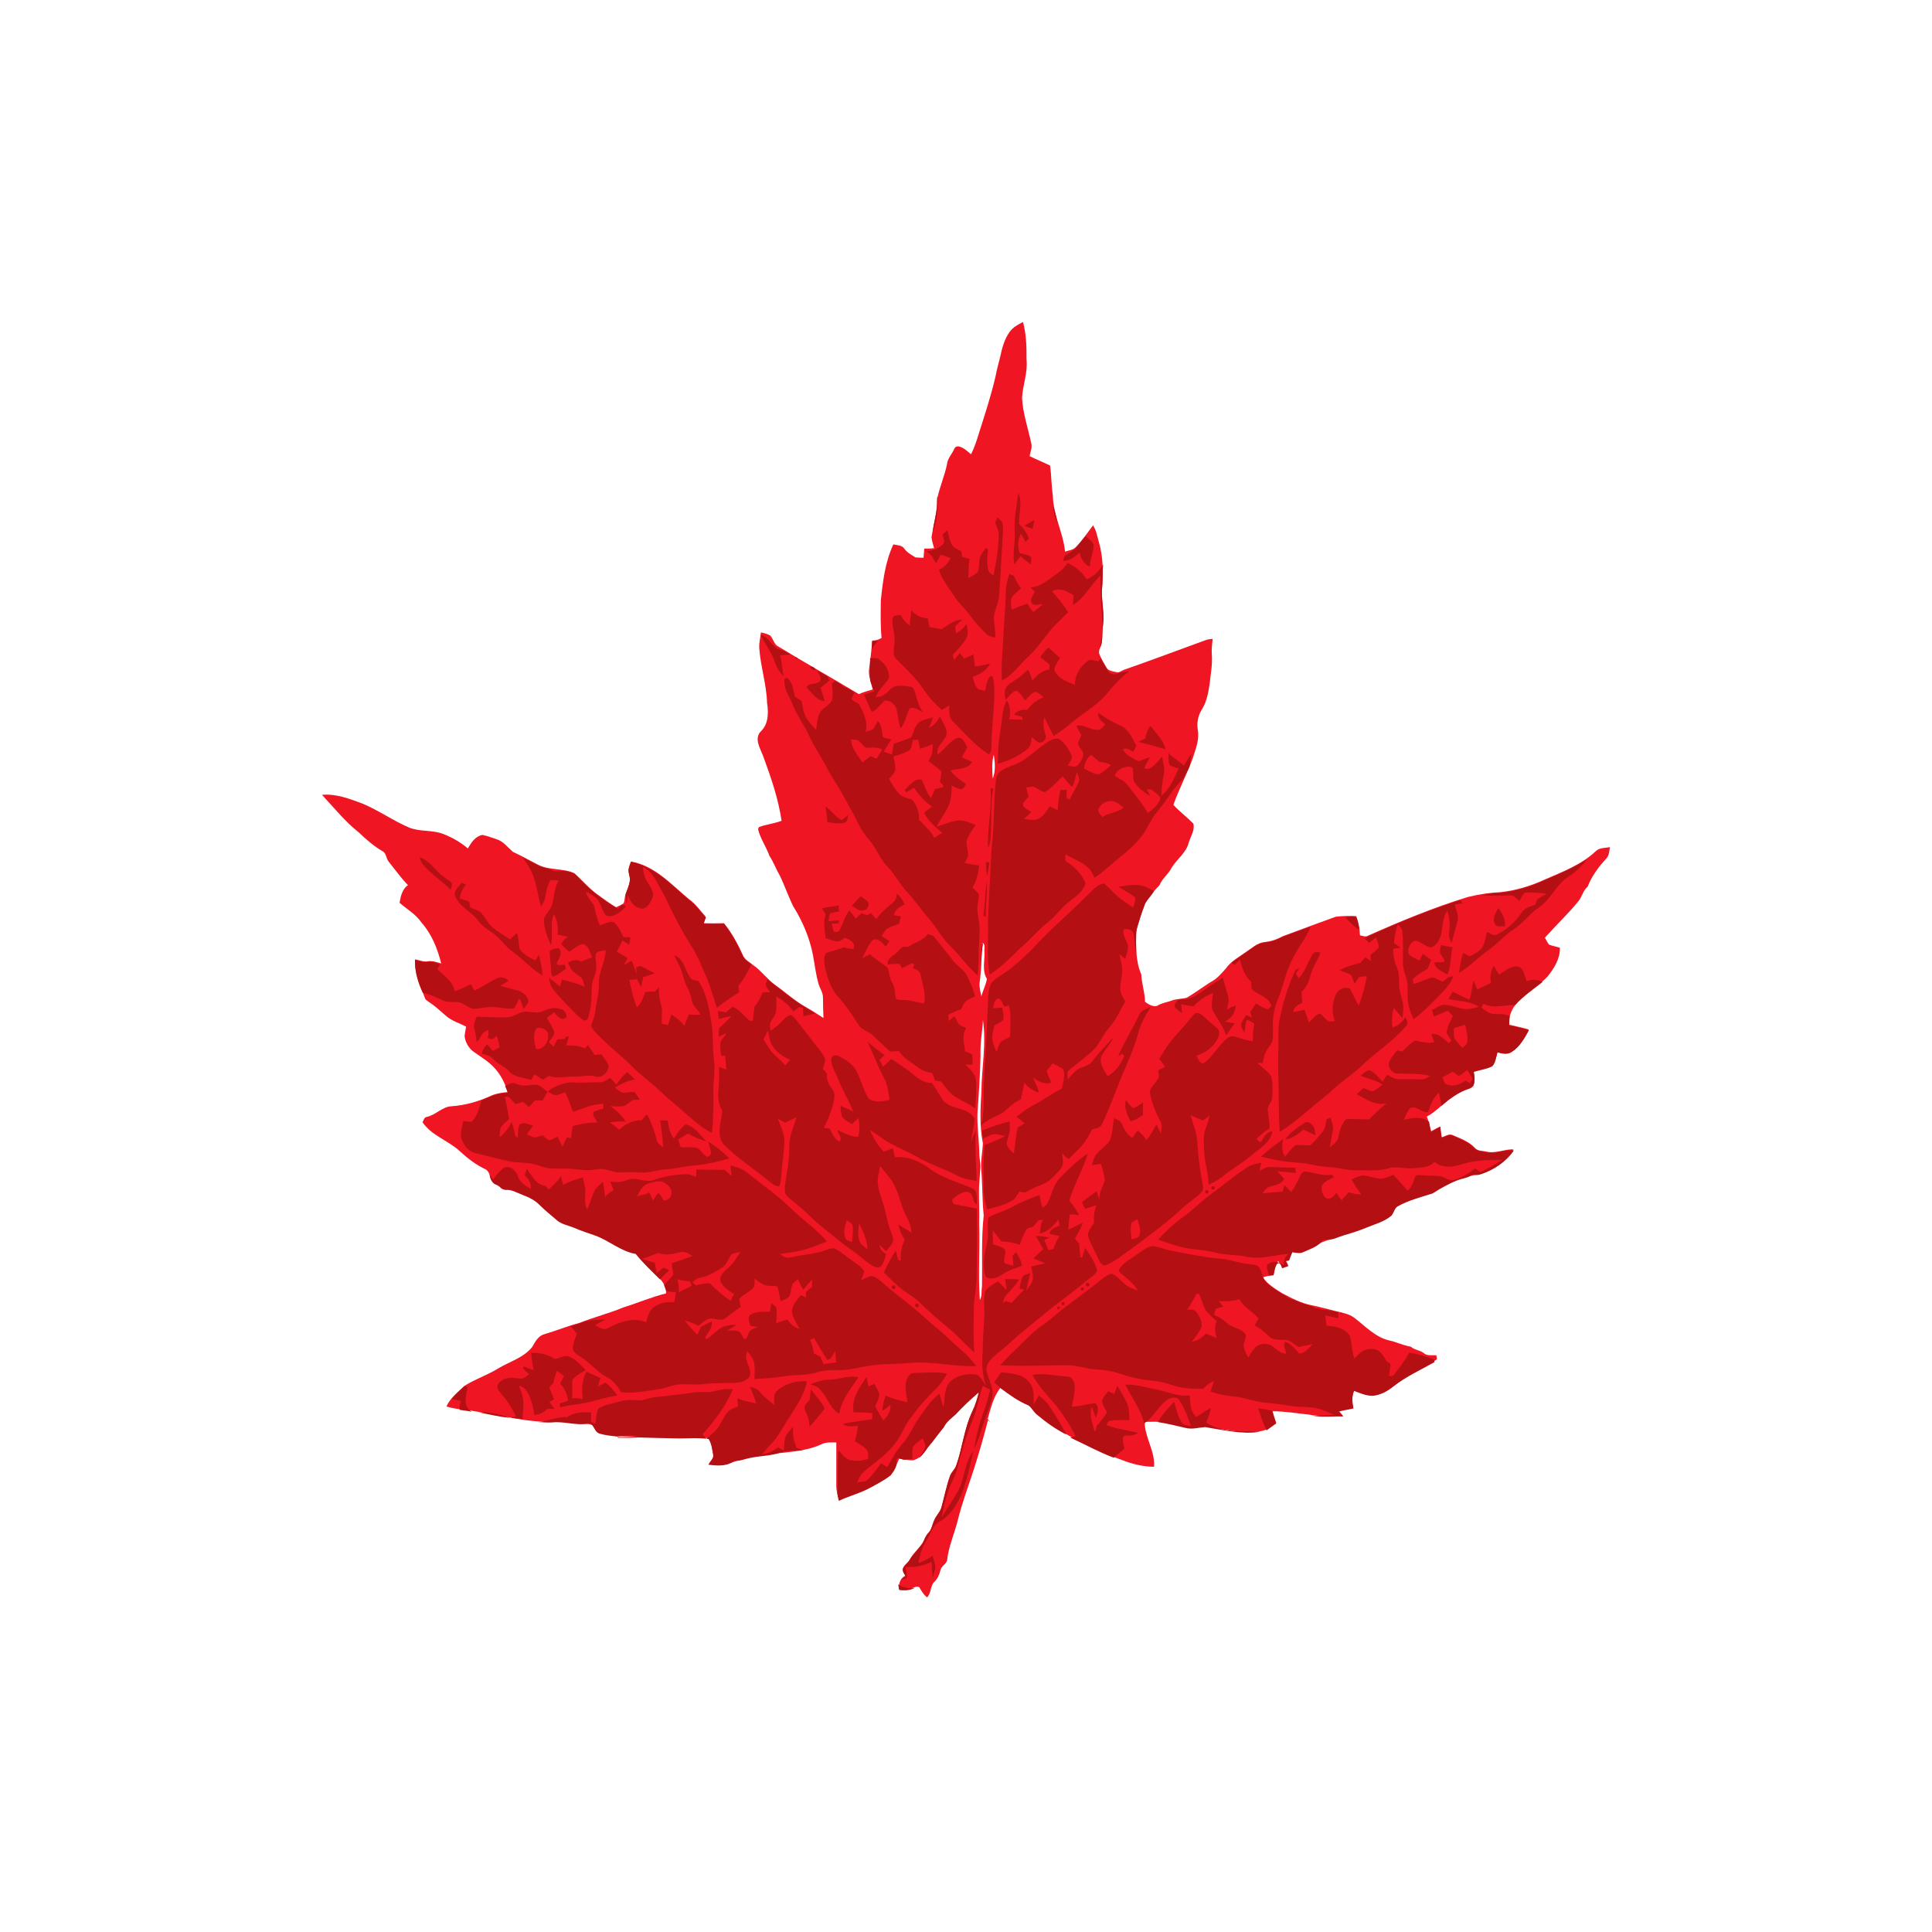 <svg width="120" height="120" viewBox="0 0 120 120" fill="none" xmlns="http://www.w3.org/2000/svg">
<path d="M62.698 20.631C62.904 20.335 63.225 20.158 63.541 20C63.741 20.757 63.769 21.538 63.758 22.316C63.848 23.131 63.527 23.903 63.48 24.708C63.528 25.672 63.852 26.587 64.051 27.525C64.125 27.796 64.001 28.066 63.949 28.329C64.367 28.537 64.8 28.711 65.221 28.914C65.31 29.534 65.3 30.162 65.395 30.78C65.413 31.985 66.031 33.073 66.154 34.261C66.388 34.183 66.664 34.163 66.836 33.964C67.231 33.555 67.547 33.081 67.891 32.632C68.103 32.954 68.153 33.343 68.263 33.705C68.527 34.64 68.532 35.621 68.447 36.58C68.405 37.318 68.609 38.05 68.517 38.789C68.448 39.181 68.497 39.582 68.42 39.973C68.378 40.203 68.179 40.431 68.3 40.668C68.418 40.94 68.568 41.196 68.719 41.45C68.831 41.678 69.114 41.691 69.331 41.746C69.522 41.807 69.677 41.636 69.851 41.588C71.527 41.007 73.185 40.374 74.855 39.772C75.001 39.713 75.159 39.686 75.319 39.686C75.295 39.998 75.241 40.309 75.267 40.623C75.32 41.267 75.189 41.903 75.125 42.541C75.04 43.05 74.95 43.576 74.674 44.023C74.427 44.4 74.323 44.872 74.394 45.316C74.518 45.933 74.257 46.528 74.08 47.105C73.727 48.087 73.224 49.008 72.88 49.991C73.265 50.408 73.722 50.749 74.119 51.154C74.231 51.571 73.937 51.968 73.827 52.361C73.666 52.986 73.092 53.361 72.773 53.895C72.571 54.294 72.19 54.562 72.017 54.98C71.7 55.309 71.401 55.664 71.151 56.048C70.926 56.627 70.723 57.218 70.578 57.822C70.555 58.727 70.519 59.676 70.888 60.525C70.907 61.1 71.115 61.646 71.12 62.223C71.333 62.383 71.607 62.555 71.879 62.472C72.164 62.287 72.506 62.253 72.818 62.134C73.114 62.026 73.439 62.055 73.738 61.958C74.232 61.658 74.698 61.317 75.183 61.005C75.584 60.808 75.87 60.458 76.16 60.132C76.469 59.698 76.95 59.443 77.374 59.139C77.75 58.895 78.094 58.551 78.564 58.509C78.963 58.471 79.339 58.334 79.691 58.144C80.78 57.733 81.878 57.34 82.972 56.939C83.39 56.89 83.816 56.878 84.238 56.903C84.386 57.282 84.453 57.687 84.469 58.093C84.642 58.129 84.827 58.217 84.992 58.106C87.013 57.21 89.06 56.358 91.177 55.713C91.837 55.554 92.513 55.444 93.192 55.414C94.149 55.312 95.082 55.031 95.954 54.627C97.051 54.148 98.206 53.715 99.097 52.887C99.329 52.642 99.694 52.673 100 52.62C99.949 52.85 99.953 53.117 99.789 53.304C99.306 53.824 98.866 54.407 98.611 55.073C98.308 55.321 98.262 55.74 97.999 56.022C97.362 56.797 96.627 57.488 95.959 58.238C96.036 58.385 96.107 58.538 96.211 58.669C96.426 58.763 96.664 58.787 96.886 58.865C96.911 59.547 96.52 60.153 96.112 60.666C95.465 61.342 94.556 61.746 94.031 62.544C93.812 62.868 93.709 63.257 93.745 63.648C94.147 63.741 94.552 63.825 94.95 63.941C94.733 64.447 94.412 64.931 93.965 65.26C93.689 65.471 93.33 65.405 93.02 65.328C92.945 65.603 92.884 65.889 92.747 66.143C92.393 66.381 91.935 66.393 91.539 66.537C91.603 66.85 91.621 67.167 91.496 67.467C91.102 67.657 90.675 67.782 90.317 68.038C89.71 68.424 89.264 69.021 88.619 69.352C88.746 69.642 88.815 69.954 88.89 70.262C89.077 70.16 89.265 70.055 89.46 69.965C89.486 70.188 89.512 70.412 89.548 70.635C89.779 70.58 90.016 70.38 90.256 70.514C90.731 70.722 91.246 70.902 91.605 71.296C91.788 71.509 92.1 71.468 92.35 71.534C92.905 71.653 93.437 71.376 93.991 71.387C93.94 71.624 93.745 71.781 93.584 71.947C93.161 72.349 92.649 72.66 92.096 72.85C91.569 73.018 91.012 73.079 90.494 73.277C89.97 73.495 89.471 73.768 88.997 74.079C88.247 74.317 87.472 74.513 86.782 74.905C86.606 75.047 86.574 75.298 86.429 75.467C86.035 75.797 85.536 75.953 85.065 76.132C84.11 76.538 83.092 76.767 82.129 77.152C81.705 77.373 81.288 77.617 80.834 77.772C80.646 77.795 80.46 77.758 80.274 77.747C80.201 77.905 80.135 78.065 80.078 78.228C80.026 78.247 79.922 78.284 79.869 78.303C79.926 78.401 79.972 78.504 80.017 78.609C79.905 78.644 79.796 78.682 79.683 78.71C79.555 78.604 79.487 78.441 79.381 78.318C79.253 78.588 79.165 78.876 79.088 79.165C78.873 79.228 78.656 79.281 78.438 79.331C78.726 79.771 79.196 80.041 79.629 80.32C80.213 80.627 80.808 80.941 81.461 81.069C81.957 81.166 82.443 81.311 82.936 81.427C83.333 81.528 83.757 81.591 84.1 81.836C84.784 82.355 85.397 83.035 86.26 83.252C86.727 83.342 87.15 83.571 87.621 83.642C87.871 83.864 88.23 83.857 88.478 84.079C88.689 84.233 88.973 84.147 89.217 84.188C89.227 84.246 89.243 84.364 89.252 84.422C88.486 84.984 87.571 85.305 86.811 85.88C86.354 86.234 85.866 86.609 85.268 86.653C84.867 86.655 84.495 86.484 84.125 86.352C83.94 86.691 83.993 87.078 84.061 87.44C83.76 87.498 83.458 87.557 83.161 87.628C83.244 87.734 83.331 87.841 83.42 87.945C82.715 87.913 82.001 88.002 81.303 87.863C80.548 87.785 79.796 87.654 79.034 87.657C79.111 87.894 79.181 88.133 79.267 88.369C79.047 88.515 78.856 88.713 78.608 88.812C78.087 88.987 77.526 88.975 76.985 88.931C76.38 88.838 75.769 88.778 75.171 88.641C74.737 88.507 74.302 88.742 73.864 88.68C73.37 88.618 72.9 88.443 72.41 88.369C71.978 88.278 71.535 88.313 71.099 88.313C71.095 89.282 71.751 90.121 71.68 91.103C70.981 91.102 70.297 90.924 69.651 90.669C68.575 90.29 67.554 89.778 66.543 89.257C65.775 88.823 65.018 88.356 64.357 87.769C64.143 87.583 64.038 87.271 63.75 87.182C63.157 86.955 62.684 86.515 62.14 86.202C61.692 86.757 61.547 87.462 61.346 88.13C61.408 88.21 61.471 88.291 61.536 88.372C61.494 88.33 61.408 88.247 61.366 88.207C61.101 89.241 60.805 90.269 60.478 91.287C60.138 92.335 59.748 93.369 59.485 94.442C59.276 95.269 58.914 96.063 58.826 96.915C58.763 97.161 58.473 97.263 58.419 97.513C58.351 97.783 58.246 98.045 58.042 98.243C57.765 98.505 57.852 98.952 57.582 99.214C57.361 99.051 57.232 98.809 57.094 98.58C56.903 98.486 56.725 98.642 56.544 98.682C56.313 98.78 56.064 98.73 55.829 98.687C55.825 98.355 55.915 98.006 56.246 97.864C56.184 97.742 56.108 97.623 56.079 97.49C56.093 97.219 56.374 97.1 56.491 96.883C56.709 96.501 57.039 96.202 57.297 95.849C57.42 95.632 57.481 95.377 57.664 95.198C57.872 94.994 57.9 94.69 58.017 94.436C58.138 94.119 58.424 93.886 58.495 93.547C58.663 92.919 58.793 92.278 59.008 91.664C59.085 91.423 59.303 91.265 59.39 91.029C59.786 89.912 59.888 88.701 60.406 87.626C60.583 87.249 60.71 86.85 60.805 86.445C60.28 86.874 59.796 87.354 59.33 87.846C59.063 88.072 58.779 88.293 58.622 88.616C58.262 89.053 57.937 89.518 57.571 89.952C57.369 90.27 57.116 90.603 56.73 90.698C56.434 90.718 56.146 90.629 55.854 90.598C55.691 90.929 55.576 91.295 55.337 91.583C54.954 91.892 54.507 92.113 54.078 92.352C53.46 92.695 52.768 92.866 52.131 93.168C52.019 92.877 51.938 92.57 51.944 92.257C51.944 91.369 51.949 90.482 51.945 89.595C51.621 89.591 51.282 89.562 50.986 89.722C49.939 90.193 48.77 90.184 47.656 90.35C47.165 90.43 46.664 90.462 46.188 90.612C45.49 90.823 44.769 91.097 44.029 90.936C44.128 90.715 44.382 90.532 44.297 90.265C44.224 89.954 44.212 89.597 44.017 89.338C43.354 89.232 42.684 89.312 42.018 89.295C40.912 89.28 39.807 89.233 38.701 89.217C38.2 89.142 37.682 89.147 37.2 88.977C36.974 88.925 36.984 88.638 36.822 88.518C36.508 88.418 36.18 88.388 35.852 88.399C35.45 88.414 35.062 88.273 34.66 88.282C32.913 88.432 31.211 87.903 29.496 87.657C28.909 87.549 28.301 87.543 27.731 87.357C27.964 86.826 28.44 86.462 28.851 86.076C29.51 85.661 30.253 85.418 30.915 85.014C31.631 84.572 32.514 84.346 33.056 83.662C33.242 83.344 33.428 82.966 33.819 82.868C34.545 82.655 35.246 82.363 35.979 82.171C36.876 81.814 37.817 81.584 38.708 81.21C39.6 80.936 40.457 80.559 41.366 80.336C41.416 79.927 41.144 79.588 40.883 79.308C40.411 78.827 39.912 78.368 39.494 77.838C38.56 77.681 37.843 77.007 36.968 76.693C36.537 76.543 36.102 76.406 35.683 76.223C35.34 76.074 34.952 76.019 34.649 75.789C34.215 75.425 33.784 75.06 33.377 74.667C32.854 74.26 32.209 74.023 31.561 73.908C31.18 73.826 30.838 73.612 30.564 73.341C30.413 73.097 30.414 72.725 30.113 72.606C29.53 72.326 29.018 71.927 28.546 71.489C27.828 70.83 26.805 70.534 26.243 69.703C26.314 69.585 26.339 69.4 26.502 69.375C27.065 69.257 27.46 68.739 28.05 68.711C28.928 68.651 29.786 68.395 30.58 68.023C30.884 67.902 31.211 67.863 31.534 67.831C31.372 67.293 31.113 66.774 30.734 66.355C30.369 65.942 29.889 65.662 29.445 65.345C29.121 65.12 28.905 64.756 28.858 64.366C28.871 64.163 28.925 63.966 28.95 63.766C28.521 63.541 28.034 63.404 27.671 63.07C27.342 62.788 27.026 62.486 26.663 62.249C26.577 62.178 26.462 62.133 26.409 62.031C26.113 61.242 25.737 60.452 25.782 59.586C26.048 59.634 26.308 59.76 26.584 59.706C26.866 59.665 27.139 59.764 27.404 59.842C27.175 58.922 26.812 58.011 26.175 57.295C25.826 56.784 25.279 56.474 24.819 56.075C24.884 55.668 24.98 55.23 25.338 54.976C24.902 54.525 24.541 54.012 24.147 53.527C23.974 53.321 24.006 52.97 23.73 52.853C23.2 52.538 22.734 52.129 22.289 51.706C21.43 51.027 20.744 50.164 20 49.37C20.872 49.286 21.707 49.614 22.509 49.91C23.521 50.334 24.42 50.98 25.429 51.409C26.103 51.672 26.859 51.538 27.533 51.8C28.086 52.015 28.605 52.314 29.058 52.698C29.273 52.336 29.512 51.945 29.961 51.858C30.274 51.917 30.57 52.04 30.873 52.137C31.28 52.271 31.54 52.635 31.851 52.905C32.369 53.149 32.873 53.423 33.38 53.689C34.089 54.076 34.954 53.906 35.68 54.236C36.162 54.67 36.581 55.176 37.11 55.557C37.491 55.827 37.862 56.111 38.264 56.352C38.419 56.277 38.582 56.211 38.725 56.113C38.815 55.95 38.786 55.749 38.844 55.575C38.937 55.295 39.072 55.027 39.117 54.732C39.179 54.48 39.031 54.242 39.042 53.992C39.064 53.824 39.137 53.669 39.192 53.51C40.667 53.766 41.702 54.94 42.799 55.852C43.214 56.139 43.489 56.565 43.825 56.928C43.792 57.065 43.755 57.201 43.72 57.339C44.135 57.358 44.551 57.348 44.967 57.341C45.458 57.937 45.821 58.624 46.14 59.324C46.258 59.621 46.57 59.755 46.797 59.955C47.299 60.307 47.655 60.824 48.154 61.18C48.782 61.623 49.35 62.156 50.024 62.533C50.411 62.746 50.774 62.995 51.148 63.23C51.13 62.811 51.115 62.394 51.117 61.975C51.126 61.649 50.912 61.381 50.832 61.078C50.674 60.52 50.609 59.942 50.504 59.373C50.3 58.274 49.858 57.235 49.267 56.289C48.959 55.666 48.738 55.003 48.432 54.378C48.2 53.982 48.048 53.546 47.793 53.161C47.593 52.591 47.221 52.089 47.083 51.494C47.098 51.463 47.127 51.4 47.142 51.369C47.599 51.203 48.089 51.154 48.545 50.98C48.34 49.59 47.877 48.254 47.392 46.941C47.213 46.469 46.819 45.863 47.264 45.419C47.737 44.966 47.739 44.268 47.645 43.666C47.611 42.516 47.242 41.41 47.159 40.264C47.14 39.932 47.225 39.608 47.263 39.28C47.466 39.325 47.677 39.37 47.853 39.486C48.042 39.703 48.078 40.041 48.365 40.168C50.011 41.172 51.69 42.121 53.345 43.112C53.621 42.991 53.91 42.903 54.201 42.825C54.12 42.403 53.918 41.991 53.981 41.551C54.065 40.964 54.121 40.374 54.189 39.786C54.392 39.787 54.586 39.731 54.757 39.62C54.678 38.852 54.703 38.079 54.709 37.31C54.831 36.123 54.978 34.907 55.486 33.815C55.729 33.865 56.04 33.86 56.185 34.098C56.354 34.335 56.624 34.467 56.862 34.622C57.029 34.639 57.196 34.639 57.364 34.644C57.377 34.454 57.389 34.264 57.408 34.074C57.612 34.076 57.814 34.074 58.017 34.047C57.962 33.819 57.878 33.597 57.859 33.362C57.98 32.571 58.228 31.793 58.215 30.985C58.354 30.247 58.68 29.558 58.822 28.818C58.864 28.46 59.132 28.201 59.27 27.882C59.313 27.761 59.458 27.692 59.579 27.738C59.874 27.81 60.086 28.034 60.315 28.216C60.519 27.804 60.666 27.367 60.797 26.926C61.174 25.743 61.562 24.561 61.84 23.35C61.911 22.955 62.025 22.57 62.12 22.181C62.233 21.641 62.376 21.088 62.698 20.631ZM61.662 48.363C61.843 47.886 61.807 47.368 61.721 46.874C61.593 47.36 61.626 47.867 61.662 48.363ZM61.037 58.55C60.941 59.382 60.964 60.224 60.844 61.055C60.818 61.338 60.903 61.615 60.954 61.892C61.044 61.52 61.239 61.174 61.298 60.8C60.984 60.289 61.171 59.685 61.144 59.124C61.119 58.935 61.216 58.681 61.037 58.55ZM61.052 63.352C61.012 64.091 60.869 64.822 60.902 65.565C60.874 66.731 60.804 67.895 60.716 69.056C60.673 69.947 60.822 70.832 60.827 71.72C60.846 72.029 60.917 72.336 60.884 72.647C60.738 73.778 60.849 74.92 60.818 76.057C60.87 77.617 60.747 79.181 60.859 80.741C61.014 80.502 60.941 80.188 60.992 79.918C61.021 78.441 60.941 76.961 61.1 75.489C61.002 74.545 61.029 73.593 60.946 72.648C60.9 72.098 61.029 71.555 61.047 71.007C60.834 69.943 60.894 68.852 60.957 67.776C60.974 66.302 61.273 64.823 61.052 63.352ZM77.764 71.924C78.038 71.788 77.765 72.231 77.764 71.924Z" fill="#EF1523"/>
<path d="M55.848 98.44C56.137 98.623 56.477 98.677 56.813 98.633C56.514 98.787 56.176 98.806 55.849 98.755C55.83 98.639 55.81 98.524 55.789 98.41L55.848 98.44Z" fill="#B41013"/>
<path d="M67.563 71.646C67.27 72.656 66.713 73.564 66.416 74.573C66.66 74.843 66.856 75.15 67.025 75.473C66.835 75.454 66.645 75.436 66.455 75.416C66.395 75.735 66.377 76.06 66.361 76.383C66.654 76.233 66.949 76.086 67.249 75.952C67.15 76.305 66.946 76.608 66.764 76.92C66.838 77.04 66.938 77.142 67.03 77.249C67.059 77.534 67.08 77.82 67.1 78.106C67.129 78.103 67.187 78.099 67.216 78.096C67.281 77.9 67.341 77.703 67.402 77.506C67.691 77.96 68.049 78.401 68.145 78.945C67.993 79.24 67.657 79.389 67.415 79.606C66.582 80.316 65.676 80.93 64.838 81.635C64.19 82.184 63.503 82.687 62.883 83.27C62.487 83.642 62.044 83.959 61.647 84.331C61.427 84.551 61.187 84.858 61.287 85.189C61.377 85.511 61.492 85.825 61.601 86.142C61.637 86.349 61.682 86.562 61.633 86.772C61.474 87.487 61.148 88.149 60.943 88.85C60.829 89.245 60.682 89.629 60.503 89.999C60.619 89.273 60.784 88.554 61.037 87.863C61.224 87.359 61.381 86.844 61.502 86.32C61.348 86.238 61.194 86.156 61.041 86.075C60.788 86.829 60.669 87.624 60.354 88.356C59.979 89.264 59.709 90.21 59.469 91.161C59.343 91.692 59.044 92.157 58.876 92.672C58.704 93.183 58.594 93.713 58.494 94.243C58.804 93.707 59.173 93.207 59.474 92.666C59.933 91.869 59.886 90.875 60.45 90.127C60.251 91.073 60.042 92.025 59.678 92.923C59.369 93.549 58.974 94.187 58.338 94.523C57.911 94.742 57.827 95.26 57.574 95.628C57.281 96.061 57.132 96.566 57.054 97.078C57.36 96.972 57.657 96.832 57.913 96.631C57.982 96.841 58.069 97.049 58.09 97.272C58.087 97.526 57.993 97.768 57.925 98.01C57.901 97.675 57.877 97.341 57.861 97.006C57.357 97.249 56.801 97.372 56.24 97.316C56.293 97.547 56.355 97.784 56.316 98.023C56.206 98.06 56.094 98.092 55.983 98.122C56.069 98.047 56.158 97.978 56.25 97.909C56.161 97.752 56.001 97.579 56.099 97.389C56.218 97.2 56.413 97.07 56.519 96.87C56.785 96.408 57.258 96.086 57.44 95.575C57.511 95.386 57.663 95.249 57.776 95.087C57.887 94.873 57.932 94.634 58.036 94.419C58.154 94.152 58.383 93.947 58.465 93.664C58.647 93.013 58.773 92.345 59 91.709C59.078 91.469 59.291 91.31 59.379 91.077C59.778 89.96 59.878 88.747 60.397 87.671C60.577 87.291 60.698 86.888 60.8 86.482C60.3 86.911 59.813 87.359 59.368 87.846C59.094 88.096 58.781 88.317 58.615 88.661C58.368 88.966 58.128 89.277 57.893 89.592C57.589 89.904 57.405 90.319 57.053 90.587C57.217 90.341 57.413 90.098 57.486 89.808C57.452 89.644 57.373 89.495 57.311 89.343C57.102 89.508 56.852 89.644 56.708 89.877C56.643 90.113 56.678 90.361 56.686 90.603C56.504 90.626 56.321 90.652 56.139 90.672C56.075 90.654 55.945 90.617 55.88 90.599C55.741 90.505 55.647 90.666 55.697 90.791C55.712 91.102 55.51 91.388 55.328 91.628C54.947 91.939 54.499 92.159 54.071 92.397C53.446 92.745 52.744 92.914 52.102 93.222C52.068 93.084 52.031 92.947 52.015 92.808C52.066 91.898 52.008 90.987 52.08 90.079C52.304 90.322 52.513 90.645 52.864 90.706C53.214 90.757 53.588 90.75 53.917 90.605C53.938 90.403 53.956 90.158 53.801 90.003C53.596 89.8 53.337 89.664 53.09 89.52C53.196 89.208 53.248 88.882 53.277 88.555C52.961 88.611 52.62 88.644 52.345 88.443C52.949 88.301 53.567 88.25 54.177 88.144C54.178 88.018 54.179 87.893 54.18 87.768C53.794 87.738 53.405 87.719 53.018 87.724C52.864 86.894 53.383 86.179 53.82 85.53C53.858 85.722 53.899 85.916 53.943 86.111C54.063 86.06 54.185 86.01 54.306 85.962C54.423 86.169 54.561 86.369 54.623 86.603C54.6 86.865 54.47 87.102 54.358 87.336C54.51 87.639 54.681 87.931 54.854 88.222C55.131 87.97 55.348 87.651 55.306 87.26C55.149 87.397 54.988 87.536 54.793 87.616C54.822 87.296 54.909 86.986 55.006 86.682C55.44 86.88 55.901 87.005 56.367 87.095C56.288 86.505 56.044 85.714 56.618 85.291C57.351 85.27 58.097 85.176 58.824 85.32C58.604 85.688 58.367 86.051 58.05 86.344C57.454 86.921 56.918 87.555 56.441 88.234C56.113 88.714 55.923 89.278 55.542 89.724C55.03 90.379 54.327 90.836 53.702 91.373C53.48 91.548 53.355 91.807 53.246 92.063C53.479 92.031 53.761 92.069 53.934 91.874C54.234 91.573 54.464 91.212 54.734 90.885C54.858 90.967 54.983 91.049 55.108 91.132C55.402 90.613 55.685 90.079 56.089 89.632C56.504 89.183 56.705 88.595 57.055 88.102C57.452 87.565 57.793 86.966 58.349 86.57C58.432 86.853 58.515 87.137 58.596 87.422C58.709 86.857 58.608 86.146 59.105 85.743C59.528 85.39 60.13 85.304 60.66 85.382C60.938 85.523 61.07 85.837 61.251 86.077C60.995 85.391 60.981 84.65 61.038 83.93C61.035 83.213 61.104 82.5 61.138 81.784C61.168 81.254 61.057 80.709 61.194 80.191C61.398 79.917 61.712 79.763 61.99 79.58C62.165 79.764 62.342 79.948 62.519 80.13C62.491 79.901 62.461 79.671 62.433 79.442C62.721 79.435 63.009 79.459 63.298 79.468C63.084 79.824 62.791 80.12 62.507 80.419C62.366 80.558 62.336 80.759 62.29 80.942C62.331 80.91 62.411 80.846 62.451 80.814C62.581 80.85 62.71 80.893 62.845 80.907C63.103 80.643 63.331 80.35 63.615 80.112C63.519 80.086 63.422 80.059 63.327 80.034C63.376 79.788 63.407 79.533 63.511 79.302C63.627 79.155 63.834 79.149 63.99 79.064C63.908 79.43 63.818 79.795 63.74 80.162C63.893 79.943 64.093 79.736 64.151 79.467C64.18 79.197 64.101 78.931 64.052 78.668C64.34 78.593 64.629 78.529 64.921 78.475C64.678 78.363 64.433 78.259 64.187 78.157C64.393 77.969 64.596 77.779 64.797 77.585C64.639 77.316 64.487 77.043 64.342 76.766C64.623 76.767 64.902 76.806 65.174 76.871C65.07 76.918 64.968 76.966 64.865 77.013C64.95 77.225 65.034 77.437 65.117 77.65C65.222 77.625 65.328 77.602 65.433 77.578C65.519 77.295 65.648 77.028 65.816 76.783C65.614 76.713 65.402 76.687 65.195 76.642C65.203 76.309 65.576 76.242 65.814 76.116C65.791 75.995 65.767 75.875 65.744 75.754C65.422 76.127 65.079 76.562 64.547 76.6C64.695 76.337 64.572 75.996 64.799 75.771C64.727 75.774 64.583 75.783 64.51 75.786C64.4 75.919 64.293 76.052 64.182 76.185C64.042 76.229 63.898 76.263 63.77 76.335C63.575 76.637 63.468 76.984 63.333 77.315C62.964 77.184 62.575 77.124 62.186 77.104C62.021 76.875 61.849 76.649 61.669 76.431C61.667 76.716 61.667 77.001 61.674 77.285C61.93 77.38 62.24 77.419 62.43 77.635C62.496 77.9 62.305 78.188 62.388 78.454C62.559 78.545 62.757 78.567 62.944 78.612C62.93 78.4 62.914 78.187 62.898 77.977C62.954 77.926 63.065 77.826 63.12 77.777C63.26 78.046 63.45 78.312 63.466 78.627C63.164 78.746 62.843 78.821 62.559 78.983C62.242 79.141 61.955 79.411 61.582 79.407C61.434 79.401 61.218 79.376 61.189 79.197C61.02 78.545 61.138 77.871 61.303 77.232C61.447 76.703 61.278 76.15 61.397 75.62C61.859 75.344 62.399 75.231 62.867 74.965C63.408 74.662 63.983 74.43 64.569 74.231C64.613 74.494 64.646 74.763 64.754 75.01C64.888 74.941 65.014 74.844 65.076 74.701C65.335 74.188 65.427 73.579 65.841 73.154C66.377 72.611 66.927 72.072 67.563 71.646Z" fill="#B41013"/>
<path d="M48.201 86.446C48.703 85.955 49.421 85.747 50.112 85.794C49.981 86.626 49.469 87.312 49.044 88.015C48.664 88.556 48.386 89.171 47.928 89.655C47.728 89.873 47.525 90.09 47.334 90.317C47.701 90.294 48.037 90.142 48.308 89.896C48.435 89.962 48.562 90.028 48.69 90.095C48.711 89.763 48.694 89.409 48.846 89.103C48.975 88.927 49.134 88.776 49.283 88.616C49.203 89.069 49.291 89.532 49.493 89.941C49.615 89.988 49.736 90.034 49.859 90.079C49.822 90.081 49.745 90.085 49.707 90.087C49.215 90.064 48.719 90.105 48.258 90.29C47.68 90.437 47.074 90.439 46.492 90.577C46.253 90.622 46.023 90.736 45.774 90.723C45.678 90.703 45.596 90.728 45.528 90.798C45.08 91.086 44.505 91.04 43.998 90.976C44.108 90.786 44.347 90.629 44.296 90.384C44.236 90.045 44.203 89.675 44.013 89.381C43.317 89.277 42.616 89.363 41.917 89.339C41.15 89.329 40.383 89.3 39.616 89.282C39.196 89.324 38.772 89.304 38.354 89.3L38.364 89.26C38.828 89.269 39.293 89.263 39.754 89.206C39.284 89.143 38.808 89.15 38.34 89.228C37.977 89.185 37.61 89.155 37.258 89.049C36.981 88.986 36.928 88.672 36.754 88.49C36.693 88.408 36.611 88.387 36.509 88.429C35.761 88.552 35.028 88.267 34.281 88.351C33.993 88.366 33.705 88.341 33.418 88.326C34.031 88.289 34.6 87.974 35.226 88.025C35.66 87.701 36.206 87.71 36.722 87.733C36.718 87.928 36.714 88.125 36.708 88.322C36.8 88.359 36.892 88.395 36.984 88.435C37.036 88.112 37.013 87.751 37.188 87.468C37.584 87.237 38.053 87.184 38.487 87.05C38.851 86.93 39.237 86.946 39.613 86.978C39.97 87.009 40.296 86.83 40.643 86.785C41.473 86.702 42.302 86.597 43.129 86.486C43.546 86.427 43.975 86.522 44.386 86.404C44.756 86.298 45.14 86.261 45.523 86.286C45.083 87.329 44.392 88.247 43.638 89.084C43.717 89.175 43.796 89.268 43.875 89.362C44.088 89.179 44.315 89.007 44.501 88.795C44.757 88.482 44.898 88.094 45.138 87.771C45.304 87.534 45.6 87.462 45.85 87.352C45.833 87.184 45.815 87.017 45.796 86.849C46.176 87.001 46.572 87.104 46.975 87.168C46.855 86.815 46.717 86.469 46.579 86.124C46.849 86.198 47.124 86.307 47.279 86.557C47.519 86.827 47.829 87.022 48.085 87.276C48.098 87.001 48.028 86.682 48.201 86.446Z" fill="#B41013"/>
<path d="M64.132 85.403C64.856 85.257 65.576 85.463 66.298 85.5C66.594 85.497 66.737 85.822 66.759 86.076C66.775 86.513 66.645 86.938 66.579 87.367C67.071 87.367 67.539 87.194 68.026 87.157C68.309 87.408 68.172 87.775 68.052 88.068C67.987 87.832 67.911 87.598 67.797 87.381C67.655 87.894 67.848 88.405 67.99 88.894C68.006 88.887 68.035 88.875 68.051 88.869C68.073 88.768 68.094 88.669 68.117 88.57C68.345 88.296 68.571 88.022 68.759 87.72C68.635 87.483 68.467 87.249 68.447 86.976C68.536 86.764 68.69 86.59 68.828 86.411C68.954 86.466 69.08 86.522 69.207 86.579C69.27 86.41 69.334 86.24 69.398 86.072C69.61 86.443 69.851 86.801 70.017 87.198C70.147 87.516 70.136 87.867 70.149 88.205C69.759 88.203 69.364 88.178 68.979 88.246C68.825 88.245 68.775 88.392 68.727 88.509C69.358 88.767 70.044 88.824 70.697 89.007C70.532 89.084 70.363 89.168 70.176 89.157C70.028 89.178 69.804 89.11 69.742 89.297C69.729 89.527 69.795 89.751 69.843 89.975C69.621 90.164 69.398 90.35 69.177 90.541C68.247 90.193 67.377 89.708 66.478 89.293C66.562 89.272 66.731 89.23 66.814 89.208C66.467 88.513 66.038 87.859 65.556 87.25C65.049 86.66 64.499 86.097 64.132 85.403Z" fill="#B41013"/>
<path d="M62.188 85.231C62.773 85.312 63.459 85.312 63.876 85.798C64.26 86.184 64.21 86.765 64.202 87.263C64.302 87.067 64.407 86.874 64.515 86.683C64.746 86.859 64.985 87.037 65.148 87.283C65.537 87.877 65.917 88.479 66.244 89.111C65.575 88.777 64.968 88.337 64.396 87.86C64.192 87.693 64.082 87.433 63.866 87.287C63.238 87.032 62.685 86.627 62.147 86.224C62.012 86.103 61.883 85.979 61.753 85.856C61.901 85.649 62.046 85.442 62.188 85.231Z" fill="#B41013"/>
<path d="M69.897 86.005C70.592 85.971 71.252 86.212 71.928 86.323C72.578 86.473 73.215 86.753 73.897 86.674C73.931 87.136 73.916 87.684 74.304 88.01C74.604 87.817 74.896 87.609 75.216 87.448C75.156 87.763 75.04 88.061 74.917 88.356C75.901 89.02 77.155 88.867 78.281 88.928C77.133 89.109 75.986 88.82 74.859 88.64C74.454 88.665 74.047 88.796 73.642 88.693C73.073 88.561 72.506 88.42 71.929 88.33C72.177 87.841 72.578 87.467 72.93 87.057C73.06 87.513 73.145 88.003 73.436 88.392C73.555 88.561 73.793 88.523 73.972 88.579C73.776 88.034 73.585 87.477 73.266 86.989C73.142 86.755 72.805 86.779 72.603 86.888C71.977 87.229 71.724 87.962 71.139 88.354L71.063 88.414C70.867 87.528 70.285 86.809 69.897 86.005Z" fill="#B41013"/>
<path d="M78.151 87.469C78.446 87.507 78.741 87.561 79.03 87.635C79.083 87.901 79.167 88.162 79.264 88.416C79.059 88.55 78.865 88.7 78.67 88.848C78.461 88.402 78.293 87.94 78.151 87.469Z" fill="#B41013"/>
<path d="M50.359 86.286C50.653 86.68 51.004 87.041 51.224 87.483C50.925 87.874 50.62 88.267 50.271 88.616C50.291 88.24 50.141 87.897 49.995 87.561C49.873 87.302 50.157 87.115 50.293 86.936C50.319 86.72 50.34 86.502 50.359 86.286Z" fill="#B41013"/>
<path d="M32.987 84.032C33.512 84.013 34.04 84.115 34.476 84.421C34.735 84.346 34.992 84.202 35.267 84.229C35.728 84.38 36.047 84.768 36.379 85.1C36.116 85.26 35.838 85.406 35.617 85.622C35.534 85.686 35.546 85.795 35.539 85.888C35.537 86.208 35.552 86.528 35.543 86.849C35.764 86.823 35.985 86.847 36.198 86.907C36.117 86.328 36.132 85.725 36.422 85.201C36.71 85.332 37 85.459 37.29 85.584C37.242 85.758 37.195 85.934 37.148 86.109C37.301 86.032 37.455 85.955 37.608 85.877C37.901 86.096 38.141 86.376 38.341 86.68C37.571 86.78 36.842 87.068 36.075 87.185C35.648 87.252 35.22 87.31 34.797 87.399C34.787 87.343 34.768 87.23 34.759 87.174C34.934 87.118 35.109 87.061 35.285 87.007C35.236 86.604 35.075 86.226 34.787 85.936C34.869 85.78 34.951 85.626 35.034 85.471C34.888 85.363 34.741 85.253 34.594 85.146C34.489 85.388 34.422 85.644 34.373 85.904C34.289 85.994 34.202 86.082 34.115 86.171C34.213 86.416 34.313 86.661 34.414 86.906C34.319 86.964 34.224 87.023 34.13 87.082C34.232 87.222 34.335 87.363 34.437 87.505C34.283 87.504 34.129 87.505 33.976 87.508C33.778 87.751 33.491 87.867 33.182 87.882C33.143 87.581 33.1 87.278 32.992 86.993C32.842 86.615 32.684 86.163 32.234 86.07C32.351 86.396 32.495 86.725 32.507 87.077C32.52 87.43 32.464 87.781 32.451 88.133C32.214 88.103 31.978 88.076 31.741 88.061C31.843 88.035 31.947 88.008 32.049 87.982C31.797 87.414 31.429 86.913 31.031 86.442C30.839 86.254 30.859 85.937 31.096 85.798C31.423 85.496 31.878 85.582 32.277 85.623C32.511 85.672 32.685 85.484 32.859 85.364C32.736 85.238 32.613 85.114 32.489 84.99C32.498 84.96 32.517 84.902 32.527 84.874C32.735 84.948 32.942 85.026 33.148 85.107C33.074 84.752 33.025 84.392 32.987 84.032Z" fill="#B41013"/>
<path d="M29.759 87.729C30.424 87.674 31.061 87.864 31.685 88.067C31.035 88.01 30.399 87.851 29.759 87.729Z" fill="#B41013"/>
<path fill-rule="evenodd" clip-rule="evenodd" d="M71.567 77.392C72.015 77.442 72.433 77.639 72.878 77.712C73.843 77.892 74.807 78.097 75.787 78.183C76.382 78.219 76.941 78.453 77.533 78.509C77.731 78.548 77.956 78.528 78.135 78.633C78.311 78.828 78.373 79.094 78.46 79.337C78.56 79.685 78.906 79.865 79.173 80.073C79.44 80.282 79.765 80.407 80.025 80.621C80.069 80.642 80.155 80.685 80.198 80.706C80.416 80.731 80.605 80.858 80.812 80.925C81.069 81.035 81.356 81.064 81.605 81.194C81.681 81.257 81.768 81.281 81.867 81.265L81.941 81.285C82.019 81.345 82.106 81.368 82.205 81.352C82.517 81.345 82.817 81.448 83.123 81.5C83.118 81.625 83.117 81.751 83.115 81.877C82.847 81.818 82.579 81.758 82.312 81.699C82.339 81.914 82.367 82.131 82.394 82.348C82.938 82.371 83.593 82.49 83.861 83.027C83.978 83.474 83.953 83.953 84.136 84.389C84.409 84.053 84.774 83.717 85.245 83.796C85.702 83.784 85.934 84.218 86.13 84.559C86.21 84.609 86.291 84.658 86.373 84.709C86.342 84.966 86.308 85.222 86.272 85.478C86.336 85.475 86.461 85.466 86.523 85.463C86.888 85.001 87.247 84.534 87.531 84.019C88.057 84.089 88.563 84.252 89.06 84.436C89.069 84.478 89.089 84.562 89.099 84.604C88.236 85.091 87.322 85.503 86.541 86.121C86.172 86.416 85.737 86.657 85.259 86.698C84.853 86.701 84.473 86.53 84.1 86.39C83.956 86.741 83.965 87.122 84.062 87.484C83.747 87.545 83.432 87.603 83.124 87.686C83.225 87.784 83.331 87.882 83.436 87.98C82.781 87.959 82.114 88.051 81.467 87.922C81.943 87.957 82.419 87.901 82.896 87.888C82.466 87.718 82.05 87.491 81.585 87.434C81.093 87.37 80.592 87.403 80.102 87.314C79.557 87.214 79.004 87.168 78.455 87.108C77.829 87.042 77.243 86.778 76.613 86.736C76.124 86.703 75.648 86.586 75.186 86.43C75.26 86.214 75.332 85.998 75.4 85.781C75.142 85.894 74.906 86.053 74.713 86.26C74.331 86.264 73.947 86.256 73.568 86.209C72.938 86.135 72.361 85.828 71.727 85.776C71.043 85.72 70.366 85.592 69.718 85.371C69.212 85.194 68.684 85.091 68.15 85.067C67.557 85.045 66.996 84.818 66.404 84.804C64.977 84.787 63.548 84.885 62.122 84.791C62.392 84.512 62.656 84.227 62.937 83.96C63.534 83.399 64.078 82.773 64.76 82.307C65.34 81.909 65.836 81.403 66.415 81.002C67.114 80.475 67.816 79.949 68.5 79.403C68.671 79.283 68.846 79.139 69.06 79.114C69.381 79.235 69.589 79.531 69.85 79.741C70.078 79.949 70.371 80.056 70.658 80.153C70.388 79.636 69.871 79.347 69.478 78.944C69.627 78.523 70.058 78.32 70.393 78.069C70.772 77.828 71.117 77.491 71.567 77.392ZM76.982 80.695C76.569 80.817 76.137 80.847 75.71 80.812C75.8 80.93 75.89 81.05 75.98 81.17C75.826 81.204 75.67 81.232 75.523 81.29C75.468 81.412 75.438 81.543 75.405 81.672C75.711 81.785 75.985 81.965 76.221 82.188C76.564 82.508 77.151 82.485 77.385 82.93C77.397 83.196 77.187 83.445 77.265 83.717C77.328 83.931 77.432 84.131 77.523 84.335C77.669 84.076 77.822 83.807 78.058 83.619C78.344 83.433 78.755 83.395 79.034 83.618C79.299 83.809 79.539 84.081 79.893 84.082C79.858 83.842 79.66 83.568 79.821 83.342C80.213 83.455 80.447 83.798 80.712 84.079C81.066 84.038 81.297 83.732 81.525 83.49C81.237 83.534 80.957 83.609 80.671 83.662C80.449 83.553 80.27 83.374 80.048 83.268C79.648 83.144 79.148 83.331 78.823 83.005C78.552 82.746 78.269 82.498 77.931 82.333C78.009 82.185 78.088 82.037 78.168 81.891C77.806 81.455 77.25 81.212 76.982 80.695ZM74.308 80.373C74.122 80.699 73.977 81.052 73.727 81.338C73.911 81.351 74.14 81.301 74.276 81.463C74.494 81.717 74.672 82.058 74.633 82.402C74.499 82.759 74.231 83.042 74.019 83.355C74.358 83.278 74.659 83.1 74.886 82.835C75.117 82.917 75.345 83.008 75.57 83.108C75.468 82.767 75.413 82.399 75.57 82.066C75.336 81.828 75.06 81.627 74.867 81.353C74.711 81.03 74.616 80.682 74.472 80.353C74.431 80.358 74.349 80.368 74.308 80.373Z" fill="#B41013"/>
<path d="M51.487 85.693C52.104 85.693 52.696 85.407 53.317 85.545C52.851 86.257 52.253 86.934 52.133 87.809C51.551 87.511 51.42 86.808 50.988 86.363C50.829 86.141 50.574 86.045 50.319 85.984C50.696 85.842 51.079 85.696 51.487 85.693Z" fill="#B41013"/>
<path d="M28.843 86.1C28.894 86.111 28.998 86.133 29.05 86.143C28.944 86.64 28.739 87.39 29.305 87.683C29.054 87.636 28.802 87.604 28.55 87.57C28.53 87.382 28.56 87.194 28.635 87.021C28.447 86.975 28.258 86.931 28.07 86.886C28.311 86.609 28.582 86.36 28.843 86.1Z" fill="#B41013"/>
<path fill-rule="evenodd" clip-rule="evenodd" d="M45.372 72.379C45.775 72.483 46.179 72.626 46.498 72.905C47.377 73.619 48.32 74.259 49.13 75.055C49.848 75.77 50.706 76.333 51.362 77.111C50.836 77.314 50.315 77.539 49.765 77.67C49.324 77.776 48.872 77.818 48.426 77.89C48.631 78.033 48.867 78.184 49.13 78.096C49.844 77.915 50.597 77.917 51.288 77.648C51.494 77.591 51.728 77.462 51.934 77.591C52.301 77.792 52.607 78.086 52.956 78.318C53.215 78.511 53.525 78.675 53.681 78.971C53.64 79.163 53.556 79.342 53.481 79.522C53.697 79.417 53.91 79.284 54.153 79.259C54.419 79.305 54.62 79.508 54.822 79.671C55.421 80.215 56.077 80.691 56.704 81.2C57.197 81.596 57.638 82.049 58.132 82.444C58.673 82.876 59.149 83.381 59.68 83.826C60.042 84.125 60.355 84.477 60.641 84.848C59.244 84.915 57.866 84.516 56.469 84.658C55.884 84.715 55.296 84.713 54.71 84.748C54.048 84.785 53.404 84.948 52.753 85.05C52.094 85.165 51.408 85.013 50.763 85.234C50.083 85.457 49.359 85.37 48.661 85.489C48.064 85.591 47.459 85.619 46.857 85.657C46.88 85.341 46.891 85.024 46.852 84.71C46.815 84.409 46.593 84.18 46.435 83.937C46.097 84.46 46.771 84.968 46.559 85.501C46.359 85.82 45.936 85.871 45.592 85.894C44.96 85.917 44.326 85.893 43.696 85.968C43.216 86.025 42.734 85.962 42.253 85.985C41.779 86.007 41.345 86.227 40.879 86.295C40.113 86.388 39.347 86.581 38.571 86.469C38.356 86.077 38.064 85.723 37.662 85.516C37.071 85.209 36.674 84.651 36.106 84.311C35.916 84.167 35.66 84.048 35.581 83.807C35.574 83.466 35.721 83.146 35.832 82.83C35.704 82.678 35.575 82.526 35.447 82.376C35.792 82.291 36.116 82.147 36.456 82.046C36.832 81.961 37.22 81.986 37.602 81.96C37.387 82.07 37.175 82.184 36.966 82.302C37.212 82.452 37.499 82.668 37.787 82.475C38.5 82.109 39.351 81.786 40.136 82.13C40.231 81.783 40.307 81.378 40.636 81.171C40.992 80.904 41.448 80.865 41.878 80.882C41.917 80.678 41.954 80.475 41.993 80.272C41.791 80.244 41.587 80.218 41.384 80.195C41.338 80.07 41.292 79.947 41.244 79.824C41.442 79.61 41.636 79.391 41.827 79.171C41.791 78.937 41.755 78.703 41.719 78.47C42.154 78.325 42.585 78.171 43.014 78.01C42.772 77.873 42.507 77.686 42.215 77.783C41.785 77.89 41.333 77.995 40.903 77.826C40.554 77.944 40.211 78.079 39.862 78.193C40.134 78.269 40.405 78.35 40.674 78.435C40.71 78.649 40.747 78.864 40.786 79.08C40.929 78.963 41.073 78.847 41.216 78.73C41.33 78.785 41.444 78.841 41.559 78.897C41.363 79.078 41.176 79.269 40.995 79.467C40.474 78.957 39.943 78.453 39.485 77.885C38.552 77.725 37.834 77.053 36.959 76.74C36.529 76.589 36.093 76.451 35.675 76.269C35.313 76.113 34.898 76.056 34.589 75.794C34.212 75.464 33.817 75.155 33.465 74.799C33.023 74.358 32.393 74.229 31.855 73.954C31.762 73.881 31.645 73.868 31.534 73.9C31.36 73.934 31.142 73.865 31.046 73.715C31.006 73.688 30.927 73.635 30.888 73.609C30.585 73.548 30.442 73.244 30.409 72.962C30.481 73.06 30.552 73.16 30.624 73.26C30.851 72.989 31.058 72.676 31.371 72.497C31.747 72.42 32.057 72.725 32.166 73.061C32.294 73.44 32.633 73.663 32.973 73.835C33 73.5 32.827 73.219 32.594 72.995C32.639 72.861 32.683 72.726 32.728 72.593C33.036 73.016 33.286 73.596 33.878 73.654C33.95 73.729 34.022 73.805 34.093 73.883C34.352 73.612 34.643 73.369 34.845 73.05C34.886 73.231 34.929 73.412 34.972 73.593C35.357 73.387 35.771 73.247 36.193 73.137C36.241 73.323 36.293 73.508 36.327 73.698C36.433 74.172 36.2 74.685 36.48 75.124C36.623 74.758 36.745 74.383 36.9 74.022C37.012 73.758 37.256 73.591 37.458 73.401C37.498 73.713 37.544 74.024 37.584 74.337C37.734 74.169 37.913 74.03 38.109 73.922C38.041 73.74 37.973 73.559 37.901 73.38C38.269 73.467 38.641 73.411 38.989 73.281C39.538 73.079 40.105 73.503 40.65 73.278C41.267 73.058 41.918 72.953 42.57 72.93C42.804 72.921 43.022 73.018 43.236 73.098C43.241 72.942 43.246 72.788 43.252 72.633C43.834 72.661 44.418 72.666 45.001 72.662C45.149 72.783 45.294 72.906 45.44 73.03C45.411 72.814 45.389 72.597 45.372 72.379ZM50.564 83.11C50.48 83.147 50.397 83.186 50.313 83.225C50.438 83.492 50.506 83.779 50.559 84.068C50.692 84.133 50.825 84.197 50.958 84.264C51.023 84.419 51.086 84.576 51.151 84.732C51.416 84.691 51.683 84.654 51.951 84.62C51.914 84.383 51.888 84.146 51.876 83.907C51.781 84.07 51.685 84.233 51.59 84.396C51.54 84.416 51.44 84.458 51.391 84.478C51.101 84.031 50.842 83.564 50.564 83.11ZM46.869 79.414C46.855 79.633 46.924 79.917 46.715 80.066C46.462 80.282 46.149 80.421 45.921 80.666C45.921 80.841 45.978 81.009 46.02 81.178C45.623 81.397 45.303 81.727 44.916 81.957C44.63 82.01 44.345 81.88 44.058 81.898C43.8 81.987 43.599 82.183 43.383 82.341C43.107 82.217 42.826 82.108 42.541 82.013C42.767 82.338 43.028 82.636 43.322 82.903C43.39 82.742 43.459 82.579 43.529 82.419C43.751 82.295 43.978 82.18 44.207 82.07C44.274 82.474 43.971 82.757 43.792 83.078C43.81 83.103 43.848 83.152 43.868 83.177C44.258 82.975 44.513 82.578 44.925 82.412C45.18 82.303 45.46 82.293 45.733 82.279C45.553 82.421 45.359 82.543 45.159 82.652C45.409 82.628 45.664 82.633 45.909 82.694C46.044 82.823 46.116 83.001 46.208 83.161C46.245 83.158 46.32 83.152 46.357 83.149C46.422 82.993 46.479 82.832 46.567 82.687C46.699 82.538 46.901 82.486 47.081 82.419C46.92 82.399 46.759 82.375 46.601 82.347C46.559 82.118 46.382 81.809 46.636 81.644C46.989 81.435 47.423 81.485 47.818 81.469C47.848 81.294 47.874 81.118 47.906 80.944C48.019 81.044 48.201 81.112 48.226 81.279C48.27 81.58 48.224 81.885 48.209 82.188C48.439 82.105 48.67 82.025 48.903 81.951C49.079 82.233 49.33 82.455 49.66 82.536C49.493 82.201 49.262 81.888 49.191 81.515C49.175 81.09 49.489 80.762 49.729 80.446C49.842 80.49 49.955 80.534 50.068 80.578C50.065 80.468 50.06 80.359 50.057 80.25C50.185 80.14 50.314 80.03 50.443 79.921C50.437 79.775 50.434 79.63 50.431 79.486C50.246 79.687 50.063 79.891 49.891 80.103C49.756 79.893 49.646 79.67 49.562 79.436C49.442 79.548 49.306 79.648 49.212 79.787C49.133 80.007 49.136 80.247 49.054 80.467C48.93 80.671 48.675 80.722 48.475 80.824C48.425 80.51 48.388 80.188 48.267 79.892C48.018 79.859 47.763 79.891 47.518 79.827C47.274 79.737 47.072 79.57 46.869 79.414ZM45.989 77.755C45.811 77.795 45.627 77.818 45.461 77.895C45.219 78.151 45.155 78.55 44.84 78.741C44.424 79.006 43.992 79.27 43.5 79.362C43.299 79.386 43.141 79.513 43.001 79.648C43.072 79.709 43.144 79.771 43.217 79.834C43.503 79.769 43.795 79.686 44.091 79.712C44.484 80.12 44.919 80.48 45.387 80.8C45.43 80.648 45.506 80.512 45.61 80.393C45.295 80.165 44.901 79.971 44.751 79.59C44.666 79.17 45.06 78.93 45.312 78.674C45.6 78.417 45.781 78.073 45.989 77.755ZM42.053 79.445C42.168 79.701 42.179 79.982 42.153 80.258C42.427 80.133 42.699 80.004 42.965 79.862C42.928 79.765 42.892 79.671 42.856 79.577C42.583 79.574 42.309 79.541 42.053 79.445ZM41.305 73.487C41.001 73.258 40.608 73.424 40.28 73.507C39.885 73.603 39.736 74.022 39.552 74.337C39.788 74.182 40.1 74.246 40.324 74.053C40.412 74.219 40.477 74.396 40.559 74.565C40.684 74.42 40.742 74.173 40.938 74.112C41.041 74.252 41.116 74.41 41.21 74.558C41.437 74.57 41.663 74.43 41.693 74.193C41.791 73.89 41.532 73.639 41.305 73.487Z" fill="#B41013"/>
<path fill-rule="evenodd" clip-rule="evenodd" d="M47.668 60.83C48.611 61.594 49.562 62.358 50.629 62.947C50.382 63.003 50.136 63.062 49.891 63.126C49.888 62.952 49.884 62.778 49.881 62.604C49.824 62.59 49.711 62.56 49.654 62.545C49.528 62.637 49.403 62.73 49.278 62.823C48.998 62.435 48.635 62.116 48.21 61.895C48.22 62.188 48.244 62.483 48.211 62.776C48.186 63.067 47.956 63.275 47.842 63.53C47.798 63.69 47.849 63.858 47.857 64.021C48.078 63.873 48.297 63.719 48.482 63.526C48.685 63.347 48.857 63.057 49.157 63.048C49.499 63.331 49.721 63.723 50.003 64.059C50.299 64.412 50.56 64.791 50.852 65.146C51.01 65.352 51.186 65.561 51.255 65.818C51.247 66.01 51.163 66.19 51.104 66.372C51.19 66.478 51.278 66.583 51.365 66.69C51.312 67.042 51.463 67.358 51.678 67.627C51.938 67.927 51.801 68.337 51.721 68.679C51.573 69.148 51.407 69.617 51.169 70.049C51.292 70.067 51.417 70.085 51.543 70.103C51.689 70.398 51.812 70.751 52.137 70.896C52.357 70.699 52.055 70.424 52.005 70.198C52.438 70.342 52.829 70.642 53.309 70.6C53.399 70.219 53.409 69.824 53.315 69.442C53.181 69.567 53.05 69.693 52.919 69.82C52.709 69.689 52.481 69.577 52.312 69.394C52.23 69.166 52.23 68.919 52.201 68.682C52.464 68.797 52.725 68.914 52.989 69.028C52.704 68.31 52.296 67.65 52.018 66.93C51.879 66.553 51.589 66.183 51.639 65.767C51.682 65.484 52.007 65.528 52.191 65.642C52.602 65.867 53.032 66.146 53.227 66.592C53.501 67.122 53.627 67.721 53.946 68.229C54.324 68.513 54.828 68.42 55.253 68.311C55.184 67.855 55.139 67.383 54.914 66.972C54.53 66.229 54.226 65.45 53.879 64.69C54.209 65.003 54.576 65.27 54.944 65.535C54.838 65.631 54.732 65.727 54.627 65.823C54.7 65.967 54.775 66.111 54.848 66.256C55.021 66.092 55.194 65.929 55.367 65.767C55.747 66.037 56.147 66.28 56.514 66.569C56.911 66.902 57.329 67.279 57.885 67.264C58.094 67.566 58.278 67.885 58.476 68.194C58.895 68.993 60.125 68.672 60.532 69.489C60.525 69.967 60.346 70.431 60.317 70.911C60.407 70.671 60.505 70.433 60.611 70.199C60.544 71.25 60.635 72.3 60.663 73.35C60.224 73.282 59.779 73.201 59.385 72.983C58.632 72.577 57.799 72.343 57.059 71.913C56.505 71.588 55.909 71.345 55.344 71.041C54.884 70.8 54.491 70.455 54.043 70.195C54.231 70.691 54.531 71.132 54.879 71.531C55.068 71.464 55.258 71.398 55.448 71.33C55.495 71.513 55.543 71.698 55.592 71.883C56.383 71.782 57.133 72.144 57.756 72.598C58.533 73.171 59.476 73.425 60.353 73.796C60.774 73.946 60.64 74.477 60.684 74.823C60.628 74.774 60.573 74.725 60.518 74.678C60.441 74.417 60.378 74.032 60.034 74.019C59.692 74.057 59.393 74.269 59.151 74.501C59.142 74.625 59.181 74.787 59.331 74.799C59.772 74.916 60.229 74.96 60.672 75.071C60.711 76.551 60.67 78.031 60.657 79.512C60.627 80.095 60.489 80.668 60.486 81.254C60.478 82.169 60.452 83.086 60.512 84C59.952 83.521 59.485 82.94 58.901 82.486C58.284 81.978 57.683 81.447 57.113 80.887C56.729 80.518 56.239 80.288 55.843 79.935C55.515 79.651 55.209 79.344 54.898 79.041C55.112 78.573 55.352 78.116 55.635 77.685C55.69 77.88 55.744 78.077 55.799 78.273C55.836 78.279 55.91 78.289 55.947 78.294C55.923 77.852 55.992 77.41 56.191 77.013C56.01 76.715 55.878 76.392 55.797 76.055C56.072 76.222 56.343 76.396 56.62 76.562C56.589 76.226 56.491 75.9 56.321 75.608C55.965 74.96 55.87 74.208 55.521 73.558C55.29 73.145 54.965 72.796 54.668 72.432C54.603 72.791 54.485 73.151 54.52 73.521C54.592 74.075 54.823 74.59 54.959 75.128C55.077 75.582 55.153 76.05 55.333 76.486C55.413 76.704 55.535 76.94 55.44 77.175C55.345 77.381 55.174 77.539 55.028 77.709C54.894 77.573 54.76 77.44 54.623 77.309C54.653 77.57 54.797 77.784 55.045 77.884C54.965 78.138 54.905 78.412 54.739 78.625C54.599 78.792 54.367 78.716 54.209 78.624C53.749 78.365 53.384 77.973 52.948 77.679C52.308 77.254 51.739 76.738 51.134 76.268C50.544 75.821 50.061 75.252 49.479 74.795C49.234 74.584 48.943 74.406 48.773 74.124C48.699 73.707 48.819 73.286 48.87 72.873C48.98 72.296 49.023 71.71 49.03 71.123C49.035 70.517 49.31 69.966 49.468 69.394C49.234 69.505 49.002 69.618 48.769 69.732C48.618 69.649 48.466 69.566 48.315 69.484C48.48 69.963 48.744 70.435 48.713 70.956C48.698 71.619 48.581 72.274 48.534 72.936C48.508 73.184 48.51 73.444 48.405 73.677C48.176 73.714 47.992 73.54 47.821 73.417C46.875 72.612 45.801 71.956 44.93 71.065C44.475 70.465 44.802 69.666 44.867 68.991C44.613 68.605 44.581 68.134 44.627 67.687C44.681 67.216 44.671 66.743 44.659 66.27C44.81 66.322 44.961 66.374 45.112 66.429C45.086 66.142 45.065 65.854 45.04 65.567C44.96 65.575 44.88 65.584 44.8 65.593C44.758 65.29 44.698 64.974 44.776 64.672C44.852 64.523 44.97 64.401 45.074 64.273C45.076 64.25 45.079 64.202 45.08 64.178C44.931 64.25 44.784 64.321 44.636 64.394C44.642 64.214 44.634 64.031 44.672 63.855C44.926 63.61 45.203 63.39 45.422 63.111C45.159 63.157 44.9 63.219 44.644 63.294C44.626 63.125 44.607 62.957 44.589 62.789C44.755 62.82 44.92 62.853 45.086 62.883C45.227 62.759 45.362 62.627 45.521 62.528C45.931 62.725 46.224 63.089 46.549 63.396C46.603 63.398 46.71 63.402 46.764 63.404C46.791 63.102 46.821 62.8 46.867 62.501C47.107 62.27 47.224 61.959 47.356 61.662C47.516 61.623 47.684 61.632 47.849 61.628C47.763 61.521 47.676 61.416 47.606 61.301C47.499 61.153 47.625 60.977 47.668 60.83ZM53.357 75.986C53.332 76.344 53.252 76.719 53.38 77.068C53.457 77.313 53.689 77.451 53.875 77.607C53.885 77.02 53.612 76.495 53.357 75.986ZM52.595 75.784C52.498 76.145 52.337 76.546 52.515 76.91C52.574 77.083 52.778 77.082 52.924 77.128C52.952 76.817 52.999 76.505 52.968 76.193C52.963 75.979 52.73 75.906 52.595 75.784ZM47.7 64.002C47.614 64.191 47.519 64.376 47.418 64.557C47.654 64.918 47.856 65.316 48.194 65.598C48.404 65.778 48.607 65.97 48.79 66.18C48.866 66.049 48.966 65.936 49.084 65.841C48.622 65.625 48.172 65.321 47.922 64.862C47.794 64.593 47.753 64.293 47.7 64.002Z" fill="#B41013"/>
<path d="M83.412 81.652C83.365 81.64 83.271 81.615 83.225 81.603L83.287 81.55C83.318 81.576 83.381 81.626 83.412 81.652Z" fill="#B41013"/>
<path d="M65.677 81.172C65.808 81.133 65.85 81.179 65.806 81.307C65.674 81.344 65.632 81.299 65.677 81.172Z" fill="#B41013"/>
<path d="M56.857 81.01C56.943 80.884 57.148 81.034 57.051 81.154C56.965 81.278 56.759 81.129 56.857 81.01Z" fill="#B41013"/>
<path d="M65.95 80.897C66.099 80.848 66.151 80.898 66.104 81.049C65.954 81.097 65.902 81.046 65.95 80.897Z" fill="#B41013"/>
<path d="M67.145 79.984C67.293 79.931 67.345 79.98 67.304 80.132C67.155 80.184 67.102 80.135 67.145 79.984Z" fill="#B41013"/>
<path d="M55.405 79.883C55.49 79.757 55.697 79.905 55.6 80.026C55.513 80.149 55.308 80.002 55.405 79.883Z" fill="#B41013"/>
<path d="M67.522 79.685C67.666 79.624 67.748 79.867 67.596 79.907C67.45 79.966 67.369 79.724 67.522 79.685Z" fill="#B41013"/>
<path fill-rule="evenodd" clip-rule="evenodd" d="M92.773 59.984C92.887 60.166 92.999 60.349 93.113 60.533C93.439 60.322 93.771 60.045 94.171 60.016C94.644 60.045 94.693 60.6 94.818 60.951C95.144 60.812 95.499 60.835 95.815 60.991C95.232 61.449 94.617 61.871 94.115 62.421C93.454 62.41 92.76 62.673 92.136 62.343C92.095 62.423 92.053 62.503 92.013 62.584C92.239 62.74 92.458 62.955 92.747 62.976C93.088 63.004 93.45 62.935 93.762 63.112C93.754 63.308 93.741 63.504 93.735 63.701C94.149 63.778 94.559 63.876 94.964 63.995C94.683 64.495 94.394 65.035 93.892 65.345C93.624 65.523 93.294 65.447 93.008 65.366C92.924 65.657 92.895 65.999 92.688 66.231C92.324 66.419 91.903 66.459 91.517 66.585C91.605 66.929 91.689 67.499 91.246 67.627C90.589 67.833 90.041 68.257 89.522 68.694C89.489 68.419 89.433 68.147 89.378 67.877C88.996 68.174 88.866 68.642 88.695 69.069C88.323 69.159 87.989 68.633 87.591 68.821C87.404 69.031 87.309 69.301 87.199 69.555C87.693 69.438 88.253 69.32 88.701 69.643L88.759 69.672C88.786 69.889 88.829 70.105 88.875 70.32C89.067 70.21 89.257 70.097 89.452 69.991C89.475 70.224 89.501 70.457 89.535 70.689C89.767 70.628 90.007 70.416 90.249 70.558C90.722 70.764 91.23 70.948 91.593 71.333C91.785 71.547 92.1 71.516 92.36 71.582C92.925 71.704 93.466 71.377 94.029 71.462C93.542 72.152 92.818 72.656 92.021 72.922C91.886 72.966 91.743 73.005 91.602 72.976C91.507 72.945 91.422 72.963 91.347 73.029C91.105 73.175 90.813 73.199 90.55 73.299C90 73.514 89.483 73.803 88.989 74.124C88.239 74.364 87.463 74.557 86.775 74.951C86.599 75.093 86.565 75.343 86.42 75.512C85.972 75.889 85.392 76.035 84.862 76.256C84.413 76.442 83.949 76.587 83.484 76.724C83.122 76.826 82.778 77.028 82.391 77.011C82.252 76.99 82.118 77.051 82.038 77.165C81.754 77.478 81.329 77.594 80.958 77.77C80.739 77.886 80.492 77.801 80.262 77.782C80.194 77.952 80.129 78.122 80.066 78.293C80.011 78.304 79.902 78.325 79.847 78.336C79.892 78.444 79.96 78.539 80.017 78.643C79.889 78.686 79.762 78.731 79.635 78.776C79.567 78.649 79.573 78.414 79.37 78.472C79.132 78.615 79.191 78.976 79.097 79.216C79.03 79.221 78.894 79.23 78.826 79.235C78.767 79.025 78.691 78.818 78.682 78.6C78.945 78.285 79.442 78.327 79.726 78.593C79.733 78.324 79.794 78.039 80.038 77.883C79.189 77.927 78.348 78.241 77.495 78.067C76.829 77.926 76.137 77.97 75.477 77.797C75.062 77.692 74.637 77.639 74.213 77.599C73.424 77.525 72.67 77.261 71.93 76.991C72.423 76.454 72.959 75.956 73.557 75.536C74.08 75.179 74.501 74.698 75.013 74.328C75.828 73.728 76.605 73.076 77.447 72.514C77.712 72.339 78.028 72.28 78.333 72.211C78.305 72.385 78.276 72.56 78.245 72.735C78.437 72.616 78.636 72.473 78.874 72.484C79.405 72.485 79.935 72.546 80.467 72.523C80.47 72.633 80.473 72.746 80.476 72.858C80.102 72.816 79.727 72.782 79.352 72.749C79.491 72.908 79.628 73.066 79.767 73.226C79.588 73.524 79.259 73.612 78.941 73.677C78.69 73.714 78.557 73.942 78.41 74.12C78.829 74.082 79.248 74.042 79.668 74.017C79.703 73.881 79.739 73.747 79.776 73.612C79.917 73.753 80.059 73.895 80.201 74.036C80.422 73.734 80.595 73.403 80.741 73.059C80.799 72.896 80.928 72.745 81.121 72.77C81.659 72.817 82.176 73.085 82.727 72.958C82.771 73.008 82.814 73.057 82.859 73.108C82.605 73.257 82.297 73.36 82.122 73.61C82.019 73.891 82.139 74.229 82.366 74.418C82.649 74.546 82.853 74.28 83.011 74.088C83.116 74.246 83.221 74.402 83.326 74.561C83.474 74.389 83.622 74.218 83.772 74.049C84.019 74.141 84.283 74.196 84.548 74.189C84.323 73.893 84.133 73.575 83.945 73.256C84.168 73.164 84.388 73.051 84.63 73.014C85.021 73.008 85.382 73.205 85.772 73.212C86.043 73.197 86.29 73.068 86.539 72.97C86.846 73.291 87.146 73.62 87.426 73.967C87.713 73.728 87.793 73.364 87.92 73.033C88.058 72.963 88.223 73.002 88.373 73.001C88.737 73.039 89.106 73.005 89.468 73.06C89.76 73.112 90.019 73.393 90.329 73.278C90.811 73.156 91.231 72.878 91.623 72.581C91.739 72.653 91.855 72.725 91.973 72.797C92.432 72.563 92.885 72.317 93.321 72.041C92.482 72.053 91.622 72.041 90.816 72.311C90.254 72.497 89.582 72.575 89.097 72.167C88.748 72.538 88.213 72.521 87.745 72.562C87.245 72.612 86.742 72.416 86.25 72.564C85.599 72.757 84.918 72.666 84.252 72.685C83.653 72.703 83.078 72.502 82.482 72.483C81.88 72.463 81.306 72.253 80.706 72.223C79.9 72.18 79.101 72.049 78.323 71.836C78.759 71.44 79.228 71.085 79.709 70.745C79.615 71.113 79.598 71.509 79.813 71.841C80.025 71.598 80.206 71.315 80.477 71.131C80.776 71.087 81.079 71.163 81.38 71.132C81.667 70.891 81.902 70.592 82.144 70.307C82.329 70.091 82.337 69.794 82.389 69.529C82.451 69.502 82.577 69.448 82.64 69.42C82.715 69.676 82.842 69.937 82.784 70.211C82.725 70.56 82.651 70.907 82.597 71.258C82.822 71.079 83.097 70.9 83.138 70.588C83.203 70.195 83.33 69.81 83.606 69.512C84.084 69.488 84.561 69.525 85.04 69.531C85.384 69.186 85.722 68.831 86.118 68.544C85.437 68.674 84.839 68.286 84.279 67.963C84.415 67.835 84.551 67.707 84.688 67.58C84.873 67.655 85.056 67.745 85.254 67.785C85.492 67.698 85.678 67.513 85.876 67.359C85.457 67.086 84.955 67.013 84.507 66.813C84.67 66.669 84.845 66.509 85.069 66.472C85.405 66.618 85.629 66.928 85.87 67.192C85.965 67.046 86.062 66.902 86.159 66.758C86.401 66.889 86.65 67.051 86.939 67.034C87.372 67.022 87.805 67.02 88.237 67.042C88.463 67.072 88.65 66.93 88.832 66.82C88.179 66.66 87.507 66.713 86.844 66.679C86.51 66.699 86.244 66.376 86.253 66.06C86.34 65.741 86.585 65.499 86.778 65.238C86.88 65.263 86.983 65.287 87.087 65.313C87.352 65.08 87.585 64.793 87.907 64.636C88.298 64.693 88.686 64.836 89.085 64.73C89.02 64.561 88.952 64.392 88.903 64.219C89.349 64.169 89.683 64.527 89.993 64.79C90.043 64.736 90.095 64.681 90.147 64.628C90.043 64.468 89.915 64.318 89.853 64.136C89.874 63.761 90.091 63.434 90.242 63.1C90.135 62.992 90.027 62.883 89.919 62.776C89.634 62.897 89.349 63.019 89.064 63.141C89.022 63.007 88.981 62.873 88.941 62.741C89.181 62.614 89.411 62.438 89.688 62.407C90.157 62.41 90.583 62.653 91.048 62.677C91.326 62.689 91.596 62.601 91.862 62.532C91.294 62.168 90.601 62.184 89.963 62.05C90.05 61.9 90.138 61.751 90.227 61.602C90.57 61.765 90.914 61.925 91.255 62.094C91.269 62.062 91.297 62 91.31 61.969C91.427 61.623 91.415 61.249 91.533 60.902C91.603 61.086 91.676 61.269 91.752 61.452C92.038 61.325 92.322 61.194 92.604 61.056C92.522 60.687 92.601 60.316 92.773 59.984ZM91.127 66.458C90.962 66.592 90.8 66.736 90.607 66.828C90.478 66.752 90.36 66.658 90.242 66.569C90.031 66.685 89.816 66.795 89.602 66.904C89.668 67.098 89.701 67.374 89.963 67.381C90.345 67.515 90.717 67.315 91.036 67.123C91.124 67.175 91.213 67.228 91.302 67.282C91.353 67.187 91.41 67.096 91.447 66.996C91.379 66.796 91.236 66.634 91.127 66.458ZM90.991 63.643C90.765 63.727 90.537 63.8 90.305 63.861C90.301 64.041 90.291 64.223 90.312 64.404C90.416 64.672 90.641 64.867 90.822 65.084C90.936 64.973 91.137 64.899 91.128 64.711C91.18 64.349 91.098 63.988 90.991 63.643Z" fill="#B41013"/>
<path fill-rule="evenodd" clip-rule="evenodd" d="M81.404 57.562C81.171 58.167 80.76 58.675 80.451 59.239C80.109 59.835 79.876 60.487 79.691 61.148C79.505 61.815 79.153 62.439 79.088 63.137C79.034 63.593 79.092 64.053 79.058 64.509C79.04 64.783 78.831 64.985 78.698 65.209C78.524 65.447 78.483 65.744 78.438 66.028C78.318 66.026 78.199 66.026 78.08 66.026C78.383 66.289 78.738 66.514 78.959 66.857C79.065 67.266 79.032 67.699 79.028 68.118C79.034 68.443 78.692 68.667 78.751 68.999C78.778 69.365 78.889 69.725 78.845 70.094C78.553 70.276 78.288 70.496 78.044 70.738C78.088 70.785 78.177 70.879 78.221 70.927C78.256 70.921 78.326 70.908 78.362 70.901C78.487 70.591 78.68 70.305 79.04 70.259C78.902 70.977 78.224 71.338 77.713 71.772C77.141 72.254 76.484 72.624 75.907 73.1C75.653 73.302 75.361 73.444 75.072 73.586C75.056 73.132 74.977 72.687 74.883 72.245C74.784 71.776 74.783 71.296 74.771 70.82C74.725 70.28 75.05 69.81 75.121 69.287C74.991 69.389 74.861 69.493 74.732 69.598C74.47 69.495 74.211 69.387 73.954 69.275C74.112 69.828 74.334 70.37 74.368 70.95C74.422 71.737 74.496 72.524 74.659 73.297C74.689 73.554 74.822 73.878 74.591 74.082C74.254 74.424 73.838 74.675 73.486 75.003C72.461 75.953 71.332 76.78 70.209 77.609C69.719 77.95 69.259 78.356 68.697 78.576C68.466 78.679 68.328 78.405 68.243 78.24C68.041 77.792 67.794 77.364 67.621 76.904C67.474 76.544 67.779 76.234 67.955 75.952C67.924 75.576 67.967 75.195 68.116 74.845C67.879 74.928 67.639 75.007 67.4 75.083C67.332 74.943 67.266 74.804 67.2 74.665C67.501 74.433 67.805 74.208 68.115 73.988C68.174 74.166 68.232 74.346 68.287 74.526C68.249 74.099 68.484 73.738 68.612 73.351C68.623 72.984 68.472 72.635 68.383 72.285C68.193 72.313 68.003 72.344 67.815 72.375C67.9 72.109 67.957 71.812 68.169 71.611C68.416 71.34 68.749 71.144 68.94 70.823C69.108 70.384 69.118 69.905 69.198 69.446C69.38 69.546 69.618 69.61 69.694 69.829C69.828 70.17 70.024 70.484 70.334 70.691C70.432 70.529 70.527 70.362 70.654 70.221C70.886 70.366 71.046 70.594 71.215 70.804C71.435 70.534 71.622 70.24 71.768 69.925C71.789 69.911 71.832 69.884 71.853 69.871C71.934 70.048 72.016 70.227 72.098 70.406C72.125 70.164 72.219 69.901 72.087 69.674C71.803 69.129 71.55 68.56 71.439 67.953C71.347 67.58 71.743 67.342 71.9 67.048C72.05 66.891 71.963 66.673 71.93 66.49C72.075 66.408 72.223 66.328 72.371 66.248C72.246 66.087 72.121 65.927 71.997 65.766C72.233 65.396 72.453 65.016 72.726 64.673C73.055 64.241 73.457 63.87 73.792 63.443C73.937 63.265 74.075 63.077 74.254 62.931C74.503 62.864 74.686 63.077 74.856 63.222C75.095 63.452 75.363 63.648 75.606 63.874C75.774 64.022 75.731 64.285 75.66 64.472C75.397 65.018 74.872 65.39 74.307 65.576C74.429 65.741 74.491 66.064 74.743 66.047C75.239 65.715 75.539 65.177 75.947 64.752C76.132 64.549 76.379 64.294 76.683 64.375C77.053 64.493 77.42 64.637 77.813 64.661C77.805 64.3 77.832 63.94 77.909 63.587C77.754 63.498 77.606 63.349 77.416 63.369C77.357 63.622 77.337 63.882 77.299 64.138C77.213 63.989 77.101 63.839 77.079 63.666C77.124 63.436 77.278 63.248 77.395 63.05C77.52 63.099 77.646 63.147 77.772 63.196C77.731 63.086 77.69 62.976 77.65 62.867C77.773 62.685 77.895 62.504 78.017 62.322C78.244 62.463 78.47 62.613 78.729 62.691C78.819 62.635 78.898 62.565 78.966 62.483C78.826 61.951 78.223 61.828 77.842 61.519C77.662 61.4 77.737 61.157 77.712 60.975C77.304 60.617 77.129 60.095 77.017 59.581C76.903 59.702 76.791 59.822 76.678 59.943C76.61 59.896 76.544 59.849 76.478 59.803C76.971 59.455 77.465 59.108 77.964 58.768C78.34 58.501 78.831 58.569 79.242 58.393C79.936 58.051 80.681 57.831 81.404 57.562ZM70.643 75.727C70.517 75.795 70.388 75.862 70.275 75.951C70.192 76.286 70.252 76.636 70.273 76.975C70.459 76.942 70.718 76.922 70.776 76.7C70.893 76.373 70.73 76.039 70.643 75.727Z" fill="#B41013"/>
<path fill-rule="evenodd" clip-rule="evenodd" d="M68.569 54.88C68.801 55.042 68.982 55.265 69.187 55.46C69.544 55.818 69.974 56.09 70.388 56.377C70.428 56.17 70.566 55.945 70.496 55.737C70.175 55.478 69.797 55.299 69.458 55.065C69.851 55.051 70.237 54.929 70.632 54.97C71.013 54.973 71.349 55.177 71.681 55.342C71.489 55.702 71.129 55.962 71.036 56.374C70.896 56.704 70.812 57.051 70.7 57.39C70.457 57.986 70.595 58.64 70.565 59.264C70.489 58.845 70.483 58.419 70.41 58.001C70.353 57.751 70.05 57.673 69.827 57.706C69.656 57.977 69.904 58.255 69.984 58.515C70.169 58.852 69.967 59.217 69.884 59.554C69.765 59.46 69.645 59.365 69.528 59.27C69.593 59.531 69.646 59.794 69.687 60.059C69.771 60.565 69.524 61.06 69.603 61.568C69.65 61.797 69.779 61.998 69.891 62.2C69.581 62.742 69.335 63.331 68.911 63.8C68.553 64.197 68.357 64.707 68.014 65.114C67.522 65.615 66.937 66.01 66.405 66.465C66.218 66.6 66.333 66.859 66.317 67.051C66.5 66.851 66.666 66.631 66.881 66.465C67.196 66.239 67.648 66.227 67.879 65.884C68.262 65.354 68.745 64.91 69.165 64.41C68.981 64.829 68.668 65.163 68.427 65.544C68.231 66.009 68.563 66.464 68.798 66.845C69.284 66.573 69.601 66.113 69.826 65.615C69.801 65.572 69.751 65.485 69.726 65.442C69.632 65.494 69.54 65.547 69.448 65.601C69.826 64.719 70.35 63.911 70.749 63.04C70.864 62.761 71.173 62.677 71.425 62.571L71.46 62.558C71.153 63.055 70.854 63.567 70.708 64.138C70.454 65.053 70.076 65.927 69.694 66.794C69.285 67.795 68.924 68.817 68.464 69.795C68.366 70.054 68.065 70.074 67.838 70.148C67.701 70.388 67.573 70.635 67.42 70.865C67.139 71.293 66.734 71.614 66.384 71.979C66.208 71.904 66.072 71.774 65.981 71.606C65.985 71.938 66.113 72.34 65.864 72.615C65.535 72.982 65.208 73.399 64.727 73.568C64.392 73.688 64.076 73.847 63.765 74.02C63.622 74.121 63.453 74.036 63.302 74.005C63.18 74.215 63.077 74.459 62.852 74.579C62.38 74.859 61.837 74.976 61.313 75.112C61.211 74.743 61.112 74.368 61.106 73.982C61.092 73.024 61.055 72.064 61.155 71.109C61.599 70.968 62.024 70.776 62.438 70.565C62.218 70.515 61.998 70.444 61.77 70.443C61.512 70.469 61.288 70.615 61.058 70.725C61.037 70.555 61.017 70.388 60.995 70.219C61.555 70.003 62.12 69.797 62.703 69.655C62.734 69.95 62.743 70.254 62.647 70.539C62.601 70.75 62.48 70.972 62.563 71.188C62.67 71.362 62.821 71.502 62.965 71.648C63.063 71.115 63.099 70.573 63.205 70.041C63.351 69.949 63.497 69.857 63.644 69.766C63.473 69.634 63.303 69.502 63.134 69.37C63.458 69.098 63.8 68.843 64.179 68.651C64.792 68.341 65.334 67.908 65.957 67.616C66.025 67.23 66.175 66.82 66.049 66.431C65.854 66.257 65.607 66.164 65.376 66.052C65.252 66.211 65.127 66.37 65.002 66.53C65.098 66.765 65.195 67 65.29 67.236C64.875 67.401 64.494 67.157 64.163 66.93C64.304 67.232 64.432 67.543 64.541 67.858C64.169 67.768 63.856 67.546 63.621 67.25C63.559 67.598 63.487 67.944 63.407 68.287C62.958 68.456 62.648 68.825 62.282 69.111C61.834 69.362 61.329 69.522 60.952 69.89C61.179 68.946 61.052 67.972 61.117 67.014C61.226 65.326 61.315 63.636 61.381 61.945C61.412 61.591 61.413 61.175 61.702 60.92C62.051 60.613 62.481 60.416 62.833 60.112C63.28 59.734 63.721 59.346 64.133 58.929C65.254 57.688 66.55 56.623 67.718 55.427C67.967 55.21 68.212 54.89 68.569 54.88ZM62.056 62.022C61.74 62.034 61.741 62.395 61.681 62.624C61.871 62.61 62.062 62.594 62.252 62.58C62.285 62.83 62.391 63.096 62.305 63.345C62.169 63.511 61.953 63.578 61.769 63.679C61.694 63.975 61.6 64.276 61.638 64.586C61.675 64.85 61.793 65.093 61.889 65.339C61.973 65.124 62.037 64.896 62.174 64.707C62.337 64.567 62.545 64.498 62.737 64.41C62.737 63.752 62.84 63.08 62.659 62.436C62.57 62.469 62.482 62.502 62.394 62.536C62.287 62.363 62.226 62.142 62.056 62.022Z" fill="#B41013"/>
<path d="M74.965 73.924C75.103 73.927 75.08 74.154 74.947 74.139C74.808 74.134 74.831 73.908 74.965 73.924Z" fill="#B41013"/>
<path d="M75.267 73.716C75.346 73.606 75.529 73.742 75.433 73.846C75.352 73.955 75.169 73.819 75.267 73.716Z" fill="#B41013"/>
<path d="M60.833 71.937C60.911 72.521 60.815 73.107 60.817 73.693C60.793 73.107 60.849 72.523 60.833 71.937Z" fill="#B41013"/>
<path d="M38.956 66.586C39.114 66.74 39.273 66.892 39.436 67.041C38.991 67.129 38.569 67.302 38.195 67.558C38.341 67.665 38.484 67.783 38.651 67.859C38.896 67.896 39.14 67.815 39.387 67.816C39.532 67.954 39.63 68.134 39.743 68.3C39.595 68.306 39.447 68.313 39.3 68.323C39.12 68.454 38.95 68.609 38.741 68.693C38.467 68.758 38.181 68.722 37.903 68.704C38.283 68.953 38.622 69.276 38.859 69.665C38.529 69.641 38.198 69.661 37.872 69.713C38.075 69.859 38.274 70.012 38.468 70.172C38.841 69.8 39.333 69.573 39.865 69.577C39.957 69.463 40.049 69.348 40.141 69.234C40.162 69.242 40.203 69.257 40.224 69.264C40.473 69.763 40.669 70.285 40.798 70.829C40.839 71.044 41.054 71.145 41.204 71.278C41.156 70.709 41.078 70.144 41.006 69.579C41.163 69.587 41.32 69.597 41.479 69.607C41.51 70.003 41.616 70.393 41.852 70.719C42.074 70.411 42.263 70.059 42.583 69.839C43.142 69.958 43.488 70.495 43.858 70.891C43.471 70.771 43.092 70.621 42.744 70.41C42.537 70.531 42.33 70.652 42.122 70.771C42.173 70.932 42.225 71.094 42.276 71.256C42.623 71.274 42.982 71.215 43.322 71.312C43.557 71.458 43.681 71.742 43.938 71.864C44.027 71.808 44.117 71.745 44.168 71.651C44.15 71.394 44.06 71.149 43.99 70.903C44.458 71.209 44.904 71.546 45.295 71.947C44.593 72.164 43.871 72.326 43.139 72.385C42.533 72.432 41.946 72.605 41.339 72.63C40.816 72.653 40.316 72.871 39.789 72.825C39.381 72.793 38.973 72.797 38.565 72.82C38.236 72.841 37.927 72.712 37.614 72.637C37.325 72.566 37.03 72.646 36.74 72.671C36.303 72.721 35.87 72.619 35.435 72.593C35 72.56 34.563 72.608 34.127 72.569C33.782 72.535 33.471 72.372 33.135 72.299C32.661 72.189 32.166 72.241 31.691 72.141C30.971 71.989 30.262 71.795 29.546 71.625C29.109 71.545 28.814 71.156 28.675 70.759C28.553 70.383 28.701 69.994 28.784 69.626C28.949 69.647 29.116 69.679 29.284 69.671C29.663 69.344 29.754 68.816 29.902 68.361C30.42 68.117 30.955 67.885 31.54 67.874C31.486 67.73 31.431 67.587 31.374 67.445C31.542 67.382 31.701 67.271 31.885 67.27C32.107 67.318 32.316 67.428 32.545 67.429C32.829 67.434 33.112 67.342 33.396 67.39C33.634 67.468 33.812 67.662 34.005 67.814C33.906 67.994 33.806 68.174 33.708 68.356C33.547 68.353 33.387 68.352 33.226 68.35C33.102 68.487 32.978 68.625 32.854 68.763C32.728 68.652 32.603 68.542 32.477 68.432C32.328 68.484 32.179 68.544 32.023 68.572C31.873 68.449 31.756 68.291 31.63 68.146C31.538 68.132 31.446 68.12 31.354 68.108C31.461 68.572 31.542 69.041 31.619 69.511C31.433 69.684 31.216 69.84 31.09 70.067C31.034 70.251 31.038 70.447 31.028 70.64C31.355 70.389 31.592 70.052 31.778 69.69C31.877 69.956 31.946 70.232 31.994 70.512C32.048 70.568 32.102 70.624 32.155 70.681C32.179 70.404 32.156 70.111 32.273 69.853C32.513 69.643 32.841 69.859 33.108 69.906C32.982 70.09 32.855 70.275 32.727 70.459C32.884 70.528 33.037 70.613 33.206 70.647C33.376 70.638 33.535 70.566 33.696 70.517C33.83 70.627 33.96 70.745 34.11 70.835C34.29 70.778 34.456 70.683 34.624 70.597C34.727 70.806 34.831 71.014 34.935 71.222C35.026 71.028 35.116 70.833 35.206 70.639C35.294 70.656 35.384 70.674 35.473 70.693C35.505 70.446 35.535 70.198 35.559 69.951C36.061 69.806 36.585 69.714 37.107 69.723C37.023 69.516 36.757 69.293 36.878 69.057C37.069 68.96 37.279 68.912 37.481 68.85C37.477 68.753 37.473 68.657 37.469 68.562C36.805 68.567 36.209 68.852 35.596 69.063C35.424 68.659 35.315 68.23 35.095 67.848C34.949 67.902 34.804 67.958 34.653 67.999C34.423 68.079 34.219 67.893 34.019 67.81C34.395 67.446 34.916 67.318 35.414 67.217C36.022 67.284 36.633 67.216 37.245 67.221C37.496 67.231 37.701 67.067 37.905 66.945C38.033 67.088 38.159 67.231 38.285 67.376C38.468 67.079 38.697 66.817 38.956 66.586Z" fill="#B41013"/>
<path d="M81.024 69.747C81.195 69.589 81.408 69.764 81.525 69.9C81.689 70.059 81.672 70.302 81.705 70.512C81.451 70.402 81.203 70.282 80.957 70.157C80.636 70.458 80.258 70.699 79.82 70.782C80.122 70.335 80.585 70.04 81.024 69.747Z" fill="#B41013"/>
<path d="M32.457 53.27C32.792 53.416 33.108 53.6 33.435 53.763C33.71 53.902 34.021 53.94 34.305 54.056C34.43 54.119 34.572 54.136 34.71 54.106C35.134 54.064 35.629 54.152 35.912 54.501C36.613 55.26 37.428 55.915 38.331 56.416L38.391 56.45C38.415 56.421 38.465 56.364 38.489 56.336C38.525 56.302 38.598 56.237 38.635 56.204L38.733 56.212C38.771 56.231 38.847 56.271 38.885 56.291C38.575 56.618 38.167 57.01 37.677 56.877C37.434 56.692 37.393 56.347 37.246 56.093C37.099 55.731 36.723 55.56 36.399 55.389C36.455 55.825 36.92 56.052 36.957 56.49C37.015 56.831 37.12 57.162 37.261 57.478C37.531 57.386 37.809 57.215 38.101 57.269C38.416 57.492 38.551 57.877 38.725 58.207C38.871 58.209 39.016 58.211 39.161 58.214C39.135 58.369 39.108 58.525 39.081 58.681C38.939 58.589 38.797 58.497 38.656 58.405C38.558 58.646 38.442 58.88 38.31 59.105C38.533 59.243 38.758 59.379 38.986 59.51C38.905 59.655 38.824 59.8 38.743 59.946C38.907 59.854 39.07 59.761 39.234 59.668C39.343 59.938 39.446 60.213 39.537 60.489C39.528 60.355 39.52 60.223 39.513 60.089C39.602 60.056 39.692 60.024 39.783 59.991C40.078 60.145 40.372 60.303 40.668 60.459C40.428 60.535 40.188 60.612 39.949 60.693C39.908 60.899 39.865 61.105 39.823 61.311C39.74 61.15 39.659 60.989 39.577 60.829C39.416 60.838 39.254 60.848 39.093 60.859C39.198 61.441 39.339 62.019 39.554 62.571C39.848 62.332 39.94 61.966 40.068 61.629C40.27 61.587 40.479 61.589 40.686 61.582C40.765 61.489 40.844 61.395 40.925 61.303C40.904 61.673 40.959 62.04 41.059 62.395C41.175 62.783 41.067 63.187 41.109 63.58C41.232 63.624 41.361 63.644 41.489 63.671C41.559 63.452 41.629 63.234 41.7 63.016C42.008 63.199 42.293 63.424 42.505 63.717C42.588 63.477 42.683 63.24 42.789 63.008C43.026 63.028 43.267 63.058 43.504 63.017C43.367 62.702 43.014 62.511 42.976 62.151C42.921 61.851 42.815 61.564 42.672 61.296C42.464 60.905 42.422 60.454 42.229 60.056C42.115 59.816 41.99 59.581 41.88 59.34C42.494 59.532 42.528 60.268 42.876 60.715C42.967 60.904 43.19 60.895 43.367 60.921C43.905 61.701 44.045 62.658 44.194 63.572C44.326 64.33 44.242 65.104 44.349 65.866C44.44 66.516 44.288 67.165 44.306 67.817C44.315 68.668 44.315 69.522 44.222 70.37C43.377 69.942 42.722 69.249 42 68.652C41.615 68.334 41.241 68.003 40.879 67.658C40.358 67.164 39.756 66.761 39.26 66.239C38.704 65.659 38.05 65.186 37.485 64.615C37.216 64.34 36.894 64.095 36.72 63.744C36.745 63.464 36.934 63.225 36.952 62.939C37.022 62.335 37.202 61.743 37.2 61.132C37.162 60.398 37.594 59.753 37.626 59.027C37.406 59.07 37.079 59.032 36.993 59.299C36.975 59.522 37.019 59.743 37.035 59.966C37.092 60.427 36.773 60.825 36.76 61.28C36.741 61.839 36.746 62.404 36.602 62.949C36.548 63.12 36.541 63.379 36.311 63.397C35.98 63.222 35.728 62.937 35.468 62.675C35.097 62.28 34.708 61.898 34.372 61.471C34.197 61.264 34.146 60.992 34.092 60.735C34.327 60.905 34.557 61.083 34.776 61.275C34.819 61.129 34.861 60.984 34.904 60.839C35.382 60.964 35.86 61.091 36.317 61.284C36.266 61.11 36.237 60.927 36.148 60.768C35.953 60.565 35.675 60.456 35.503 60.231C35.41 60.094 35.348 59.939 35.278 59.791C35.531 59.648 35.819 59.545 36.083 59.726C36.316 59.633 36.549 59.541 36.786 59.46C36.63 59.175 36.572 58.714 36.203 58.636C35.879 58.698 35.627 58.934 35.363 59.116C35.195 58.966 35.014 58.828 34.867 58.656C34.937 58.45 35.092 58.295 35.277 58.186C35.057 58.144 34.839 58.097 34.622 58.049C34.698 57.608 34.612 57.165 34.403 56.772C34.142 57.396 34.381 58.07 34.21 58.708C34.006 58.178 33.751 57.634 33.789 57.052C33.923 56.715 34.245 56.473 34.312 56.105C34.418 55.627 34.462 55.127 34.69 54.685C34.52 54.676 34.351 54.668 34.182 54.659C34.023 54.986 33.908 55.334 33.871 55.698C33.853 55.922 33.731 56.114 33.606 56.293C33.461 55.825 33.387 55.34 33.27 54.865C33.127 54.279 32.833 53.739 32.457 53.27Z" fill="#B41013"/>
<path d="M90.698 55.906C90.748 55.97 90.8 56.036 90.852 56.101C90.685 56.13 90.517 56.159 90.35 56.188C90.454 56.513 90.614 56.852 90.529 57.2C90.418 57.661 90.272 58.114 90.164 58.576C90.045 58.351 89.96 58.102 90.015 57.844C90.086 57.412 90.026 56.976 89.892 56.563C89.584 57.03 89.623 57.602 89.49 58.124C89.373 58.419 89.196 58.795 88.844 58.848C88.516 58.772 88.267 58.502 87.937 58.428C87.578 58.49 87.381 58.962 87.508 59.284C87.706 59.447 87.945 59.55 88.174 59.666C88.239 59.525 88.306 59.384 88.373 59.245C88.544 59.371 88.716 59.498 88.889 59.625C88.817 59.809 88.744 59.995 88.668 60.178C88.332 60.349 88.023 60.567 87.744 60.82C87.758 60.895 87.788 61.044 87.803 61.119C88.202 61.007 88.574 60.807 88.977 60.711C89.197 60.762 89.394 60.879 89.596 60.977C89.805 60.861 90.002 60.569 90.263 60.651C90.114 61.03 89.86 61.356 89.58 61.646C89.013 62.229 88.455 62.829 87.79 63.301C87.695 63.061 87.593 62.822 87.516 62.576C87.407 62.128 87.438 61.662 87.423 61.206C87.415 60.726 87.131 60.3 87.135 59.819C87.137 59.167 87.168 58.513 87.104 57.863C87.093 57.668 86.927 57.537 86.821 57.392C86.702 57.779 86.595 58.173 86.586 58.581C86.726 58.673 86.866 58.767 87.006 58.862C86.849 58.884 86.693 58.906 86.537 58.929C86.528 59.318 86.593 59.706 86.755 60.063C86.918 60.42 86.892 60.818 86.904 61.2C86.911 61.552 87.036 61.883 87.12 62.221C87.204 62.554 87.142 62.9 87.11 63.236C86.931 63.026 86.753 62.815 86.574 62.606C86.463 63.001 86.423 63.412 86.491 63.819C86.845 63.73 87.093 63.467 87.295 63.179C87.354 63.356 87.525 63.567 87.341 63.727C86.468 64.735 85.317 65.442 84.382 66.387C83.776 66.884 83.124 67.325 82.569 67.883C81.537 68.688 80.592 69.604 79.488 70.312C79.43 69.482 79.43 68.65 79.418 67.819C79.413 66.99 79.368 66.163 79.394 65.335C79.429 64.541 79.332 63.731 79.558 62.957C79.76 62.019 80.063 61.108 80.469 60.237C80.547 60.204 80.626 60.171 80.706 60.139C80.631 60.249 80.557 60.361 80.485 60.472C80.543 60.57 80.601 60.667 80.66 60.766C81.052 60.359 81.227 59.82 81.485 59.333C81.579 59.123 81.822 59.106 82.014 59.169C81.825 59.687 81.49 60.145 81.365 60.689C81.284 61.043 81.1 61.358 80.844 61.612C80.856 61.839 80.871 62.066 80.886 62.292C80.62 62.399 80.352 62.541 80.326 62.86C80.559 62.82 80.793 62.776 81.026 62.731C81.123 62.99 81.216 63.249 81.305 63.512C81.519 63.319 81.694 62.991 82.001 62.96C82.193 63.107 82.327 63.321 82.539 63.442C82.664 63.452 82.789 63.434 82.914 63.423C82.686 62.889 82.752 62.281 82.975 61.758C83.113 61.45 83.522 61.265 83.836 61.4C84.047 61.736 84.168 62.123 84.4 62.45C84.624 61.862 84.784 61.253 84.898 60.635C84.736 60.65 84.573 60.654 84.416 60.693C84.328 60.793 84.264 60.912 84.196 61.026C84.18 61.039 84.147 61.065 84.131 61.078C84.062 60.899 83.991 60.722 83.919 60.547C83.684 60.436 83.439 60.358 83.198 60.267C83.598 60.036 84.044 59.922 84.489 59.81C84.593 59.692 84.7 59.574 84.808 59.459C84.918 59.537 85.029 59.615 85.141 59.694C85.133 59.566 85.126 59.438 85.119 59.309C85.301 59.161 85.501 59.026 85.647 58.838C85.624 58.623 85.538 58.423 85.472 58.219C85.322 58.335 85.172 58.451 85.025 58.569C84.939 58.468 84.853 58.366 84.766 58.268C86.692 57.363 88.672 56.564 90.698 55.906Z" fill="#B41013"/>
<path d="M69.936 68.329C70.078 68.495 70.183 68.706 70.373 68.823C70.609 68.768 70.799 68.605 70.998 68.476C70.984 68.738 70.98 69 70.987 69.263C70.737 69.403 70.502 69.6 70.209 69.636C70.007 69.239 69.799 68.782 69.936 68.329Z" fill="#B41013"/>
<path d="M55.708 55.499C55.919 55.689 56.089 55.92 56.185 56.188C55.878 56.31 55.581 56.493 55.524 56.847C55.669 56.87 55.815 56.892 55.962 56.916C55.92 57.072 55.88 57.228 55.839 57.386C55.58 57.476 55.308 57.55 55.076 57.702C54.938 57.819 54.861 57.988 54.763 58.137C54.923 58.243 55.083 58.351 55.243 58.458C55.166 58.57 55.089 58.683 55.014 58.797C54.813 58.573 54.558 58.229 54.215 58.377C53.92 58.703 53.758 59.117 53.562 59.503C53.721 59.423 53.881 59.346 54.041 59.268C54.376 59.595 54.794 59.818 55.144 60.126C55.24 60.429 55.245 60.763 55.42 61.04C55.601 61.313 55.578 61.646 55.622 61.956C55.689 62.12 55.883 62.117 56.032 62.112C56.497 62.079 56.935 62.275 57.393 62.327C57.532 61.732 57.294 61.145 57.183 60.567C57.156 60.311 56.902 60.223 56.706 60.122C56.733 60.05 56.76 59.977 56.787 59.905C56.752 59.885 56.682 59.846 56.647 59.825C56.442 59.929 56.236 60.033 56.03 60.136C55.972 60.044 55.915 59.952 55.859 59.859C55.617 59.872 55.377 59.886 55.136 59.897C55.082 59.506 55.483 59.389 55.708 59.16C55.829 59.048 55.933 58.917 56.062 58.812C56.181 58.794 56.302 58.807 56.422 58.81C56.807 58.527 57.329 58.438 57.612 58.025C57.762 58.072 57.953 58.069 58.05 58.215C58.41 58.714 58.827 59.166 59.192 59.661C59.474 60.038 59.95 60.262 60.119 60.722C60.286 61.105 60.49 61.477 60.554 61.896C60.352 61.991 60.129 62.061 59.964 62.216C59.843 62.354 59.772 62.526 59.687 62.687C59.419 62.793 59.134 62.876 58.899 63.049C58.896 63.17 58.926 63.287 58.943 63.406C59.064 63.343 59.154 63.12 59.307 63.165C59.396 63.307 59.451 63.468 59.547 63.607C59.675 63.73 59.855 63.776 60.015 63.846C59.707 64.288 59.898 64.816 59.942 65.304C60.093 65.376 60.325 65.376 60.39 65.556C60.419 65.745 60.403 65.938 60.399 66.129C60.253 66.124 60.107 66.12 59.962 66.115C60.219 66.404 60.575 66.67 60.619 67.082C60.676 67.664 60.601 68.249 60.572 68.832C60.178 68.575 59.749 68.381 59.35 68.136C58.971 67.904 58.72 67.527 58.459 67.178C58.33 67.157 58.202 67.137 58.073 67.117C58.017 66.964 57.961 66.812 57.906 66.661C57.582 66.583 57.25 66.496 56.989 66.279C56.595 65.963 56.102 65.742 55.848 65.282C55.661 65.292 55.473 65.303 55.286 65.315C54.937 64.989 54.58 64.671 54.243 64.333C53.982 64.054 53.541 64.007 53.338 63.669C52.951 63.083 52.579 62.482 52.1 61.965C51.606 61.44 51.39 60.725 51.235 60.038C51.197 59.76 51.13 59.426 51.319 59.188C51.677 59.058 52.057 58.991 52.411 58.844C52.608 58.89 52.808 58.944 53.013 58.945C53.173 58.558 52.776 58.342 52.469 58.251C52.319 58.334 52.184 58.489 51.998 58.475C51.748 58.45 51.515 58.347 51.28 58.266C51.23 57.773 51.119 57.265 51.288 56.782C51.209 56.661 51.13 56.541 51.051 56.421C51.39 56.323 51.747 56.325 52.087 56.232C52.096 56.36 52.105 56.489 52.115 56.617C51.927 56.651 51.724 56.65 51.555 56.748C51.478 56.892 51.489 57.063 51.462 57.22C51.68 57.202 51.898 57.182 52.116 57.162C52.108 57.211 52.094 57.307 52.086 57.355C51.939 57.357 51.793 57.36 51.647 57.364C51.691 57.535 51.731 57.708 51.793 57.875C51.934 57.899 52.116 57.891 52.17 57.731C52.373 57.338 52.481 56.898 52.756 56.543C52.889 56.716 53.021 56.889 53.154 57.062C53.273 56.948 53.39 56.834 53.509 56.719C53.626 56.762 53.743 56.805 53.861 56.848C53.934 56.801 54.009 56.755 54.084 56.709C54.201 56.835 54.318 56.962 54.435 57.09C54.709 56.682 55.087 56.37 55.464 56.062C55.648 55.932 55.692 55.709 55.708 55.499Z" fill="#B41013"/>
<path fill-rule="evenodd" clip-rule="evenodd" d="M33.765 62.793C34.093 62.635 34.468 62.541 34.822 62.681C35.066 62.715 35.199 62.957 35.184 63.188C34.913 63.459 34.579 63.11 34.429 62.873C34.275 62.991 34.12 63.108 33.964 63.223C34.119 63.48 34.287 63.734 34.392 64.018C34.52 64.294 34.221 64.508 34.093 64.722C34.187 64.82 34.28 64.917 34.374 65.016C34.456 64.863 34.537 64.71 34.619 64.557C34.772 64.548 34.925 64.539 35.078 64.53C35.104 64.492 35.157 64.415 35.183 64.378C35.231 64.38 35.278 64.382 35.326 64.385C35.288 64.572 35.234 64.755 35.16 64.932C35.557 64.925 35.962 64.945 36.327 65.115C36.391 65.047 36.456 64.978 36.52 64.91C36.663 65.117 36.803 65.325 36.944 65.533C37.079 65.516 37.215 65.5 37.35 65.483C37.509 65.722 37.731 65.937 37.807 66.219C37.774 66.609 37.386 66.997 36.978 66.858C36.563 66.749 36.144 66.871 35.725 66.866C35.179 66.85 34.626 67.023 34.094 66.827C33.97 66.904 33.847 66.983 33.724 67.063C33.552 66.953 33.381 66.842 33.21 66.732C33.136 66.846 33.061 66.961 32.986 67.076C32.525 66.919 31.961 66.924 31.614 66.538C31.328 66.224 30.912 66.078 30.623 65.766C30.448 65.568 30.187 65.505 29.941 65.448C29.964 65.213 30.083 65.014 30.27 64.871C30.383 65.005 30.496 65.141 30.61 65.277C30.754 65.203 30.898 65.132 31.035 65.046C31.007 64.805 30.922 64.575 30.855 64.343C30.765 64.413 30.676 64.484 30.586 64.555C30.489 64.531 30.392 64.508 30.295 64.486C30.329 64.322 30.368 64.154 30.336 63.987C30.01 64.041 29.863 64.333 29.74 64.604C29.696 64.641 29.651 64.68 29.606 64.718C29.581 64.423 29.522 64.133 29.454 63.846C29.395 63.603 29.537 63.375 29.606 63.149C30.064 63.177 30.522 63.169 30.979 63.188C31.298 63.194 31.633 63.217 31.93 63.08C32.171 62.987 32.4 62.82 32.67 62.833C33.034 62.837 33.42 62.974 33.765 62.793ZM34.04 64.323C34.083 63.959 33.569 63.738 33.31 63.887C33.077 64.254 33.187 64.746 33.292 65.143C33.722 65.264 34.085 64.714 34.04 64.323Z" fill="#B41013"/>
<path d="M75.949 60.726C76.049 61.103 76.17 61.475 76.275 61.851C76.356 62.138 76.266 62.431 76.212 62.714C76.378 62.589 76.569 62.508 76.772 62.468C76.71 62.675 76.667 62.896 76.548 63.08C76.423 63.235 76.248 63.339 76.091 63.458C76.289 63.499 76.489 63.531 76.69 63.555C76.515 63.798 76.343 64.043 76.168 64.286C75.966 63.812 75.703 63.368 75.418 62.94C75.148 62.568 75.317 62.092 75.339 61.675C74.884 61.862 74.465 62.131 74.139 62.503C73.88 62.473 73.623 62.426 73.367 62.377C73.383 62.561 73.398 62.746 73.412 62.931C73.263 62.812 73.084 62.718 72.981 62.556C72.9 62.368 73.078 62.216 73.19 62.092C73.236 62.09 73.328 62.085 73.373 62.082C73.943 62.127 74.404 61.758 74.844 61.454C75.2 61.192 75.579 60.966 75.949 60.726Z" fill="#B41013"/>
<path d="M25.774 59.613C26.037 59.683 26.297 59.81 26.575 59.749C26.837 59.704 27.09 59.797 27.331 59.891C27.273 59.993 27.214 60.093 27.155 60.194C27.578 60.605 28.139 60.954 28.253 61.58C28.589 61.439 28.924 61.291 29.248 61.125C29.319 61.258 29.391 61.391 29.463 61.524C29.964 61.304 30.406 60.968 30.909 60.753C31.151 60.629 31.408 60.75 31.597 60.913C31.422 61.019 31.25 61.13 31.069 61.226C31.434 61.344 31.81 61.422 32.179 61.529C32.488 61.618 32.775 61.877 32.836 62.198C32.753 62.365 32.639 62.515 32.526 62.665C32.46 62.486 32.395 62.309 32.328 62.131C32.298 62.097 32.269 62.063 32.24 62.028C32.142 62.229 32.06 62.44 31.931 62.625C31.509 62.697 31.088 62.566 30.666 62.552C30.272 62.516 29.887 62.635 29.495 62.653C29.222 62.677 29.009 62.471 28.779 62.359C28.399 62.129 27.923 62.326 27.526 62.149C27.113 61.96 26.705 61.755 26.258 61.661C25.953 61.022 25.754 60.328 25.774 59.613Z" fill="#B41013"/>
<path d="M39.187 53.527C40.233 53.776 41.137 54.401 41.907 55.134C42.26 55.421 42.584 55.743 42.945 56.021C43.296 56.295 43.527 56.682 43.844 56.992C43.794 57.121 43.742 57.251 43.694 57.382C44.118 57.404 44.544 57.394 44.969 57.383C45.438 57.994 45.819 58.666 46.133 59.37C46.225 59.615 46.465 59.744 46.658 59.901C46.452 60.376 46.189 60.826 45.868 61.233C45.881 61.365 45.895 61.497 45.91 61.631C45.432 61.923 44.973 62.245 44.529 62.589C44.323 62.008 44.166 61.411 43.942 60.837C43.638 60.188 43.405 59.506 43.027 58.894C42.344 57.848 41.787 56.727 41.253 55.601C40.87 54.975 40.625 54.195 39.929 53.839C39.958 54.175 40.023 54.517 40.221 54.799C40.384 55.102 40.694 55.446 40.509 55.809C40.371 56.105 40.121 56.571 39.725 56.402C39.325 56.317 39.134 55.933 38.987 55.593C38.973 55.784 38.955 55.976 38.936 56.167C38.906 55.961 38.875 55.757 38.856 55.55C38.964 55.254 39.104 54.962 39.124 54.644C39.124 54.438 39.022 54.244 39.039 54.038C39.066 53.861 39.133 53.695 39.187 53.527Z" fill="#B41013"/>
<path d="M61.063 58.588C60.902 59.328 60.966 60.097 60.864 60.846C60.94 60.256 60.908 59.661 60.918 59.07C60.917 58.858 61.009 58.665 61.09 58.476C61.084 58.504 61.07 58.56 61.063 58.588Z" fill="#B41013"/>
<path d="M34.714 58.909C34.96 59.21 34.718 59.542 34.568 59.819C34.588 59.851 34.626 59.913 34.646 59.944C34.794 59.936 34.942 59.93 35.09 59.923C35.102 59.988 35.125 60.116 35.137 60.18C34.892 60.352 34.657 60.549 34.372 60.653C34.209 60.615 34.249 60.39 34.225 60.263C34.228 59.855 34.128 59.451 34.151 59.044C34.319 58.943 34.518 58.9 34.714 58.909Z" fill="#B41013"/>
<path d="M28.688 54.827C28.773 54.865 28.859 54.904 28.945 54.942C28.74 55.19 28.588 55.478 28.566 55.804C28.76 55.868 28.953 55.934 29.144 56.004C29.166 56.123 29.169 56.249 29.218 56.363C29.406 56.477 29.628 56.515 29.818 56.628C30.09 56.888 30.237 57.251 30.505 57.515C30.856 57.851 31.28 58.093 31.692 58.345C31.827 58.21 31.963 58.078 32.1 57.946C32.227 58.271 32.202 58.625 32.278 58.96C32.528 59.283 32.887 59.482 33.25 59.653C33.329 59.536 33.406 59.419 33.482 59.302C33.563 59.737 33.681 60.163 33.703 60.608C33.022 60.189 32.49 59.582 31.846 59.114C31.507 58.874 31.246 58.548 30.96 58.251C30.585 57.855 30.041 57.66 29.72 57.208C29.307 56.628 28.557 56.353 28.276 55.673C28.13 55.324 28.513 55.077 28.688 54.827Z" fill="#B41013"/>
<path fill-rule="evenodd" clip-rule="evenodd" d="M48.739 42.147C48.856 42.095 48.948 42.122 49.015 42.228C49.251 42.521 49.29 42.912 49.374 43.268C49.514 43.36 49.654 43.452 49.794 43.545C49.853 43.892 49.894 44.256 50.071 44.569C50.234 44.855 50.469 45.091 50.684 45.337C50.775 44.887 50.739 44.321 51.153 44.022C51.327 43.862 51.536 43.727 51.661 43.522C51.772 43.175 51.694 42.804 51.676 42.45C51.724 42.408 51.819 42.326 51.867 42.285C52.019 42.389 52.201 42.461 52.325 42.6C52.365 42.626 52.446 42.677 52.487 42.703C52.707 42.749 52.888 42.901 53.078 43.016C53.02 43.157 52.886 43.293 52.904 43.452C53.04 43.555 53.19 43.635 53.339 43.717C53.64 44.246 53.922 44.838 53.77 45.462C53.924 45.408 54.092 45.377 54.23 45.285C54.356 45.134 54.425 44.944 54.519 44.774C54.785 45.047 54.765 45.431 54.836 45.777C55.003 45.857 55.188 45.882 55.365 45.926C55.199 46.179 55.039 46.438 54.884 46.699C55.054 46.751 55.224 46.803 55.397 46.856C55.433 46.637 55.471 46.418 55.509 46.199C55.878 46.074 56.246 45.944 56.609 45.804C56.731 45.482 56.812 45.117 57.07 44.872C57.327 44.695 57.646 44.645 57.941 44.56C57.882 44.781 57.796 44.992 57.701 45.199C58.01 45.063 58.225 44.806 58.373 44.51C58.558 44.876 58.871 45.249 58.781 45.686C58.605 46.089 58.123 46.372 58.238 46.872C58.661 46.557 58.959 46.087 59.429 45.839C59.794 45.727 59.928 46.162 60.072 46.403C59.979 46.623 59.868 46.836 59.736 47.035C59.954 47.13 60.171 47.227 60.387 47.326C60.098 47.792 59.505 47.732 59.039 47.851C59.275 48.219 59.651 48.444 59.996 48.694C59.924 48.823 59.853 49.003 59.685 49.018C59.481 48.979 59.295 48.883 59.108 48.798C59.108 49.095 59.103 49.395 59.034 49.685C58.905 50.312 58.431 50.78 58.175 51.354C58.584 51.221 58.985 51.048 59.411 50.973C59.827 50.898 60.219 51.1 60.596 51.244C60.365 51.551 60.153 51.881 60.035 52.251C60.023 52.537 60.134 52.813 60.128 53.101C60.115 53.284 59.997 53.437 59.918 53.597C60.214 53.662 60.513 53.718 60.815 53.754C60.772 54.238 60.66 54.712 60.401 55.128C60.54 55.263 60.692 55.391 60.804 55.552C60.806 55.855 60.702 56.148 60.706 56.452C60.711 56.728 60.783 56.998 60.815 57.271C60.901 57.9 60.789 58.53 60.789 59.16C60.788 59.638 60.775 60.117 60.725 60.593C60.075 60.017 59.581 59.295 58.962 58.691C58.475 58.214 58.163 57.598 57.718 57.086C57.257 56.56 56.871 55.974 56.391 55.464C55.903 54.957 55.594 54.31 55.104 53.806C54.64 53.322 54.421 52.667 53.981 52.165C53.592 51.73 53.322 51.211 53.075 50.688C52.844 50.248 52.588 49.822 52.356 49.383C52.042 48.787 51.637 48.246 51.336 47.644C51.021 47.018 50.603 46.449 50.31 45.811C49.997 45.104 49.523 44.48 49.236 43.761C49.029 43.24 48.624 42.739 48.739 42.147ZM57.038 45.949C56.927 45.953 56.816 45.955 56.705 45.96C56.627 46.199 56.652 46.542 56.385 46.663C56.098 46.81 55.785 46.894 55.48 46.996C55.553 47.263 55.627 47.536 55.605 47.814C55.562 48.045 55.37 48.201 55.222 48.369C55.408 48.692 55.581 49.029 55.84 49.301C56.053 49.525 56.376 49.567 56.656 49.663C56.935 50.025 57.117 50.454 57.085 50.918C57.417 51.279 57.807 51.599 58.039 52.044C58.19 51.922 58.355 51.818 58.532 51.736C58.101 51.371 57.657 50.999 57.396 50.485C57.551 50.342 57.726 50.224 57.892 50.095C57.436 49.793 57.071 49.374 56.762 48.927C56.602 49.023 56.443 49.119 56.285 49.215C56.261 49.177 56.213 49.098 56.189 49.06C56.492 48.801 56.787 48.317 57.245 48.429C57.452 48.801 57.523 49.246 57.832 49.56C57.911 49.374 57.992 49.19 58.076 49.006C58.247 48.969 58.421 48.939 58.587 48.885C58.659 48.741 58.444 48.664 58.377 48.56C58.414 48.34 58.502 48.116 58.454 47.893C58.205 47.665 57.925 47.474 57.66 47.266C57.9 46.961 57.95 46.58 57.925 46.203C57.681 46.343 57.411 46.432 57.139 46.501C57.105 46.316 57.071 46.132 57.038 45.949ZM52.873 45.925C52.864 46.496 53.297 46.901 53.566 47.36C53.733 47.227 53.901 47.096 54.071 46.966C54.195 47.019 54.319 47.072 54.444 47.125C54.558 46.934 54.676 46.745 54.8 46.56C54.493 46.381 54.143 46.43 53.806 46.451C53.593 46.339 53.474 46.11 53.28 45.972C53.147 45.942 53.008 45.937 52.873 45.925Z" fill="#B41013"/>
<path d="M89.499 58.702C89.739 58.757 89.98 58.804 90.223 58.842C90.063 59.396 90.147 59.998 89.905 60.532C89.584 60.341 89.149 60.197 89.087 59.773C89.297 59.766 89.509 59.77 89.719 59.748C89.725 59.52 89.502 59.367 89.437 59.158C89.439 59.004 89.474 58.853 89.499 58.702Z" fill="#B41013"/>
<path fill-rule="evenodd" clip-rule="evenodd" d="M68.213 44.265C68.633 44.585 69.091 44.845 69.574 45.058C70.104 45.282 70.325 45.858 70.585 46.328C70.522 46.447 70.459 46.565 70.397 46.684C70.189 46.621 69.946 46.377 69.743 46.557C69.96 46.92 70.357 47.094 70.712 47.287C70.954 47.199 71.197 47.113 71.438 47.023C71.306 47.239 71.172 47.456 71.075 47.692C71.189 47.783 71.353 47.777 71.473 47.696C71.755 47.517 71.959 47.245 72.171 46.99C72.264 47.381 72.368 47.788 72.275 48.188C72.178 48.591 72.141 49.005 72.144 49.419C72.684 48.99 72.92 48.334 73.211 47.735C73.021 47.67 72.826 47.618 72.651 47.521C72.561 47.289 72.595 47.031 72.576 46.789C72.868 47.078 73.24 47.265 73.53 47.556C73.686 47.311 73.84 47.065 73.993 46.818C73.962 47.082 73.933 47.346 73.885 47.606C73.852 47.685 73.817 47.763 73.777 47.838C73.675 48.025 73.569 48.211 73.471 48.4C72.835 48.979 72.446 49.761 71.887 50.405C71.519 50.829 71.311 51.356 71 51.817C70.643 52.308 70.201 52.732 69.727 53.108C69.134 53.563 68.614 54.108 67.984 54.515C67.869 54.306 67.777 54.078 67.607 53.907C67.187 53.53 66.652 53.332 66.163 53.068C66.165 53.203 66.17 53.339 66.176 53.477C66.707 53.804 67.184 54.265 67.422 54.853C67.297 55.367 66.825 55.674 66.436 55.982C65.942 56.344 65.609 56.873 65.127 57.249C64.471 57.757 63.959 58.419 63.313 58.942C62.742 59.515 62.162 60.085 61.48 60.529C61.254 59.444 61.413 58.334 61.364 57.237C61.42 55.718 61.518 54.202 61.592 52.684C61.77 51.27 61.703 49.838 61.863 48.422C61.904 47.896 62.464 47.701 62.884 47.542C63.679 47.288 64.243 46.644 64.92 46.192C65.179 46.024 65.497 45.768 65.819 45.928C66.145 46.16 66.361 46.519 66.539 46.87C66.669 47.111 66.417 47.336 66.334 47.55C66.524 47.569 66.76 47.705 66.922 47.545C67.122 47.341 67.289 47.06 67.285 46.769C67.195 46.576 67.044 46.419 66.955 46.227C66.977 46.024 67.091 45.847 67.17 45.663C67.062 45.474 66.947 45.289 66.851 45.094C67.348 44.938 67.792 45.429 68.292 45.317C68.441 45.244 68.543 45.107 68.659 44.993C68.406 44.821 68.174 44.596 68.213 44.265ZM66.886 47.974C66.805 48.256 66.751 48.547 66.637 48.817C66.613 48.823 66.565 48.835 66.541 48.841C66.354 48.638 66.186 48.419 65.992 48.223C65.643 48.564 65.326 48.954 64.899 49.202C64.634 49.163 64.432 48.937 64.176 48.857C64.028 48.86 63.883 48.89 63.739 48.915C63.791 49.102 63.844 49.289 63.894 49.477C63.772 49.612 63.642 49.743 63.544 49.899C63.498 50.198 63.866 50.288 64.054 50.435C63.91 50.582 63.762 50.726 63.608 50.864C63.925 50.899 64.278 50.999 64.572 50.822C64.848 50.639 65.022 50.346 65.204 50.076C65.369 50.16 65.535 50.244 65.702 50.329C65.709 49.904 65.772 49.483 65.866 49.069C65.996 49.064 66.127 49.059 66.257 49.055C66.252 49.225 66.247 49.396 66.245 49.567C66.311 49.597 66.378 49.627 66.445 49.658C66.588 49.294 66.818 48.975 66.979 48.621C67.092 48.404 66.97 48.175 66.886 47.974ZM68.973 49.75C68.656 49.757 68.347 49.968 68.218 50.257C68.163 50.464 68.38 50.595 68.479 50.748C68.877 50.458 69.419 50.491 69.788 50.158C69.542 49.983 69.296 49.747 68.973 49.75ZM70.355 47.741C70.258 47.577 70.044 47.614 69.89 47.649C69.597 47.712 69.329 47.902 69.226 48.191C69.518 48.367 69.856 48.501 70.06 48.791C70.482 49.354 70.94 49.895 71.305 50.499C71.615 50.242 72.009 49.965 72.078 49.543C71.92 49.329 71.692 49.178 71.476 49.028C71.394 49.026 71.313 49.022 71.232 49.021C71.3 49.161 71.375 49.298 71.444 49.44C71.03 49.233 70.687 48.902 70.419 48.529C70.365 48.27 70.399 48.001 70.355 47.741ZM67.77 46.881C67.501 47.095 67.362 47.403 67.333 47.741C67.624 47.874 67.903 48.06 68.225 48.103C68.533 47.976 68.767 47.725 69.016 47.51C68.786 47.41 68.544 47.337 68.294 47.321C68.109 47.187 67.936 47.036 67.77 46.881Z" fill="#B41013"/>
<path d="M98.594 53.361C98.255 53.785 97.869 54.168 97.409 54.46C96.655 54.934 96.345 55.845 95.61 56.341C95.02 56.727 94.627 57.341 94.025 57.711C93.459 58.085 93.016 58.609 92.465 59C91.829 59.447 91.294 60.021 90.629 60.428C90.677 60.009 90.748 59.593 90.876 59.191C91.013 59.261 91.15 59.331 91.287 59.404C91.562 59.263 91.853 59.119 92.05 58.874C92.224 58.572 92.279 58.219 92.358 57.884C92.552 57.955 92.76 58.178 92.975 58.044C93.587 57.739 94.115 57.28 94.492 56.708C94.678 56.406 95.026 56.3 95.344 56.203C95.391 56.09 95.436 55.976 95.482 55.862C95.67 55.735 95.865 55.618 96.064 55.508C95.61 55.448 95.153 55.42 94.695 55.445C94.571 55.607 94.464 55.78 94.371 55.96C94.186 55.807 94.011 55.574 93.741 55.612C93.179 55.641 92.617 55.644 92.054 55.597C92.273 55.553 92.492 55.501 92.717 55.487C93.858 55.448 94.975 55.125 96.006 54.644C96.894 54.27 97.782 53.884 98.594 53.361Z" fill="#B41013"/>
<path d="M83.568 56.983C83.781 56.944 84.005 56.892 84.22 56.958C84.345 57.205 84.385 57.484 84.434 57.755C84.1 57.551 83.823 57.274 83.568 56.983Z" fill="#B41013"/>
<path d="M93.058 56.394C93.327 56.718 93.507 57.107 93.485 57.537C93.276 57.501 92.937 57.629 92.848 57.366C92.672 57.03 92.909 56.689 93.058 56.394Z" fill="#B41013"/>
<path d="M61.304 54.734C61.332 55.479 61.207 56.219 61.235 56.965C61.196 56.936 61.118 56.876 61.078 56.846C61.199 56.146 61.17 55.431 61.304 54.734Z" fill="#B41013"/>
<path d="M53.45 55.664C53.629 55.804 53.879 55.901 53.959 56.131C53.941 56.311 53.847 56.514 53.648 56.544C53.359 56.627 53.131 56.396 52.916 56.247C53.097 56.056 53.275 55.861 53.45 55.664Z" fill="#B41013"/>
<path d="M26.058 53.236C26.695 53.459 27.041 54.078 27.564 54.463C27.725 54.601 27.935 54.69 28.064 54.862C28.096 54.996 28.022 55.133 27.988 55.263C27.424 54.685 26.715 54.262 26.21 53.626C26.138 53.505 26.104 53.367 26.058 53.236Z" fill="#B41013"/>
<path d="M61.451 53.549C61.428 53.842 61.378 54.132 61.296 54.415C61.262 54.13 61.243 53.843 61.234 53.556C61.288 53.554 61.397 53.551 61.451 53.549Z" fill="#B41013"/>
<path d="M61.523 48.967C61.566 48.97 61.652 48.976 61.695 48.98C61.509 49.83 61.606 50.701 61.55 51.561C61.538 51.939 61.54 52.329 61.367 52.676C61.31 51.437 61.63 50.208 61.523 48.967Z" fill="#B41013"/>
<path d="M51.275 50.093C51.64 50.34 51.877 50.742 52.287 50.938C52.422 50.83 52.559 50.721 52.697 50.615C52.641 50.768 52.647 50.971 52.517 51.081C52.152 51.212 51.76 51.107 51.388 51.066C51.37 50.739 51.324 50.416 51.275 50.093Z" fill="#B41013"/>
<path d="M65.12 40.219C65.354 40.44 65.594 40.654 65.837 40.867C65.7 41.093 65.531 41.315 65.484 41.582C65.656 42.139 66.275 42.335 66.762 42.533C66.76 41.905 67.131 41.34 67.64 40.995C67.839 40.98 68.035 41.042 68.231 41.078C68.272 41.014 68.314 40.951 68.357 40.887C68.516 41.136 68.644 41.406 68.806 41.656C68.944 41.876 69.193 41.925 69.43 41.84C69.472 41.826 69.557 41.798 69.599 41.784C69.778 41.736 69.963 41.711 70.147 41.677C69.607 42.08 69.163 42.586 68.736 43.102C68.1 43.865 67.202 44.325 66.458 44.967C66.14 45.239 65.801 45.486 65.448 45.711C65.25 45.331 65.04 44.956 64.877 44.559C64.735 44.929 64.843 45.304 64.944 45.667C65.033 45.92 64.737 46.187 64.492 46.111C64.341 46.017 64.214 45.895 64.083 45.777C64.043 46.043 64.035 46.357 63.799 46.534C63.268 46.965 62.638 47.266 61.975 47.435C61.977 46.759 62.017 46.083 62.129 45.417C62.25 44.777 62.215 44.095 62.528 43.504C62.771 43.855 62.771 44.279 62.686 44.679C62.966 44.682 63.245 44.69 63.525 44.702C63.515 44.656 63.496 44.566 63.487 44.521C63.315 44.475 63.144 44.43 62.974 44.383C63.185 44.136 63.488 44.044 63.805 44.102C64.054 43.734 64.403 43.45 64.831 43.314C64.657 43.194 64.504 43.004 64.293 42.967C64.032 43.067 63.867 43.313 63.677 43.505C63.522 43.288 63.375 43.053 63.154 42.895C62.84 42.939 62.675 43.274 62.456 43.471C62.43 43.231 62.343 42.967 62.472 42.741C62.591 42.496 62.855 42.38 63.069 42.23C63.358 42.056 63.598 41.816 63.852 41.596C63.986 41.802 64.052 42.043 64.126 42.276C64.388 41.936 64.743 41.641 65.181 41.581C65.18 41.473 65.179 41.367 65.179 41.26C64.99 41.112 64.8 40.964 64.609 40.819C64.752 40.597 64.922 40.394 65.12 40.219Z" fill="#B41013"/>
<path d="M56.597 37.878C56.838 38.213 57.215 38.386 57.621 38.401C57.657 38.58 57.694 38.759 57.728 38.939C57.976 38.989 58.225 39.038 58.474 39.085C58.884 38.826 59.286 38.486 59.796 38.478C59.641 38.606 59.481 38.729 59.348 38.882C59.322 39.032 59.36 39.183 59.376 39.332C59.65 39.204 59.872 38.998 60.043 38.751C60.063 39.021 60.17 39.31 60.045 39.57C59.873 39.98 59.532 40.277 59.244 40.603C59.13 40.707 59.235 40.864 59.263 40.984C59.381 40.843 59.495 40.698 59.614 40.557C59.703 40.67 59.794 40.782 59.883 40.895C60.08 40.822 60.272 40.74 60.465 40.654C60.495 40.904 60.526 41.154 60.556 41.403C60.873 41.347 61.192 41.3 61.503 41.215C61.283 41.652 60.85 41.886 60.408 42.045C60.501 42.306 60.542 42.616 60.758 42.809C60.896 42.855 61.041 42.878 61.184 42.906C61.255 42.587 61.291 42.228 61.533 41.982C61.563 41.991 61.626 42.009 61.657 42.018C61.78 42.478 61.766 42.961 61.754 43.434C61.696 44.447 61.596 45.457 61.572 46.472C61.575 46.617 61.535 46.761 61.423 46.861C60.574 46.32 59.91 45.538 59.206 44.827C58.916 44.572 58.956 44.164 58.966 43.816C58.81 43.91 58.653 44.002 58.494 44.093C58.124 43.748 57.753 43.397 57.474 42.971C56.986 42.22 56.338 41.594 55.702 40.97C55.374 40.677 55.559 40.214 55.558 39.84C55.605 39.363 55.384 38.904 55.433 38.431C55.478 38.193 55.755 38.221 55.937 38.194C56.079 38.458 56.27 38.688 56.506 38.87C56.521 38.538 56.59 38.21 56.597 37.878Z" fill="#B41013"/>
<path d="M71.47 45.084C71.791 45.559 72.267 45.948 72.389 46.535C71.832 46.368 71.268 46.218 70.702 46.079C70.847 46.011 70.99 45.942 71.134 45.87C71.182 45.585 71.273 45.303 71.47 45.084Z" fill="#B41013"/>
<path d="M54.042 40.882C54.251 40.873 54.491 40.838 54.658 40.997C54.991 41.261 55.267 41.686 55.214 42.124C54.965 42.532 54.549 42.83 54.395 43.301C54.744 43.304 55.029 43.114 55.251 42.862C55.569 42.488 56.106 42.586 56.531 42.655C56.763 42.67 56.808 42.924 56.864 43.102C56.967 43.503 57.095 43.902 57.326 44.25C57.084 44.112 56.766 43.864 56.49 44.012C56.285 44.409 56.252 44.891 55.929 45.231C55.793 44.835 55.78 44.414 55.677 44.012C55.568 43.728 55.249 43.453 54.93 43.53C54.67 43.767 54.478 44.086 54.137 44.225C53.986 43.863 53.831 43.503 53.663 43.148C53.876 43.077 54.09 43.004 54.304 42.932C54.217 42.729 54.13 42.526 54.063 42.316L54.05 42.245C54.05 41.923 54.047 41.602 54.041 41.281C54.041 41.148 54.041 41.015 54.042 40.882Z" fill="#B41013"/>
<path d="M50.762 41.658C50.987 41.775 51.206 41.901 51.427 42.024C51.452 42.109 51.479 42.194 51.507 42.279C51.332 42.431 51.152 42.578 50.969 42.719C51.055 42.993 51.144 43.268 51.227 43.544C50.701 43.516 50.435 43.019 50.09 42.696C50.141 42.638 50.192 42.581 50.244 42.524C50.459 42.48 50.685 42.461 50.885 42.36C51.103 42.152 50.848 41.869 50.762 41.658Z" fill="#B41013"/>
<path d="M66.312 34.962C66.786 35.197 67.216 35.526 67.495 35.984C67.911 35.814 68.24 35.504 68.474 35.124L68.52 35.058C68.45 35.58 68.504 36.105 68.439 36.626C68.394 37.241 68.553 37.849 68.528 38.463C68.531 38.772 68.46 39.076 68.462 39.384C68.456 39.663 68.467 39.959 68.33 40.212C68.448 39.46 68.513 38.693 68.427 37.934C68.345 37.207 68.38 36.475 68.344 35.746C67.743 36.332 67.369 37.136 66.638 37.584C66.651 37.379 66.687 37.172 66.662 36.967C66.287 36.705 65.776 36.47 65.34 36.737C65.718 37.132 66.054 37.564 66.344 38.027C65.916 38.467 65.44 38.864 65.075 39.362C64.71 39.844 64.344 40.33 63.904 40.748C63.342 41.249 62.932 41.922 62.237 42.263C62.173 41.577 62.243 40.892 62.283 40.207C62.332 39.04 62.447 37.877 62.477 36.709C62.484 36.347 62.583 35.995 62.694 35.653C62.789 35.691 62.885 35.729 62.98 35.769C63.094 36.047 63.236 36.312 63.422 36.549C63.2 36.739 62.943 36.911 62.811 37.179C62.762 37.407 62.816 37.641 62.836 37.87C63.163 37.745 63.479 37.589 63.817 37.493C63.924 37.676 64.028 37.868 64.187 38.013C64.396 37.869 64.579 37.691 64.774 37.527C64.56 37.529 64.302 37.645 64.116 37.503C63.904 37.261 64.17 36.982 64.279 36.757C64.189 36.666 64.097 36.576 64.007 36.485C64.68 36.448 65.174 35.953 65.702 35.597C65.946 35.428 66.14 35.201 66.312 34.962Z" fill="#B41013"/>
<path d="M47.261 39.441C47.836 39.59 47.977 40.319 48.583 40.394C48.763 40.449 48.923 40.555 49.082 40.655C48.872 40.661 48.664 40.68 48.455 40.698C48.558 41.126 48.587 41.565 48.669 41.997C48.416 41.74 48.219 41.434 48.115 41.088C47.925 40.492 47.504 40.012 47.261 39.441Z" fill="#B41013"/>
<path d="M50.301 41.437C50.403 41.344 50.653 41.47 50.63 41.61C50.487 41.66 50.376 41.54 50.301 41.437Z" fill="#B41013"/>
<path d="M49.532 40.88L49.535 40.963C49.494 40.938 49.413 40.886 49.373 40.861L49.449 40.826L49.532 40.88Z" fill="#B41013"/>
<path d="M54.541 39.812C54.373 39.974 54.229 40.161 54.136 40.376C54.145 40.187 54.153 40 54.166 39.812C54.29 39.813 54.415 39.813 54.541 39.812Z" fill="#B41013"/>
<path d="M61.958 32.129C62.061 32.237 62.176 32.338 62.256 32.466C62.337 32.763 62.291 33.075 62.276 33.377C62.214 34.583 62.136 35.787 62.056 36.991C62.032 37.448 61.792 37.856 61.727 38.304C61.731 38.738 61.842 39.168 61.816 39.606C61.622 39.55 61.398 39.532 61.256 39.373C60.867 38.99 60.504 38.582 60.183 38.141C59.915 37.771 59.555 37.478 59.309 37.092C58.959 36.536 58.512 36.031 58.319 35.39C58.641 35.24 58.897 34.992 59.041 34.665C58.835 34.594 58.632 34.515 58.425 34.45C58.328 34.633 58.229 34.816 58.136 35.001C57.979 34.687 57.804 34.328 57.446 34.21C57.871 34.27 58.292 34.076 58.594 33.788C58.707 33.611 58.567 33.392 58.543 33.204C58.646 33.111 58.75 33.018 58.854 32.926C58.916 33.221 58.964 33.525 59.104 33.796C59.221 34.032 59.49 34.117 59.705 34.236C59.723 34.352 59.739 34.468 59.758 34.584C59.91 34.63 60.062 34.675 60.216 34.721C60.164 35.113 60.159 35.509 60.142 35.904C60.351 35.775 60.618 35.699 60.757 35.483C60.833 35.194 60.79 34.884 60.878 34.596C60.965 34.388 61.11 34.212 61.239 34.028C61.272 34.055 61.339 34.111 61.372 34.139C61.33 34.557 61.267 34.987 61.383 35.399C61.409 35.571 61.589 35.638 61.705 35.742C61.883 34.923 62.014 34.091 62.034 33.253C62.049 32.975 61.903 32.731 61.819 32.475C61.839 32.351 61.907 32.242 61.958 32.129Z" fill="#B41013"/>
<path d="M67.427 33.3C67.603 33.46 67.819 33.597 67.928 33.815C67.93 34.287 67.7 34.72 67.693 35.191C67.319 35.05 67.153 34.685 67.051 34.331C66.755 34.575 66.443 34.851 66.033 34.836C66.063 34.732 66.095 34.629 66.128 34.525C66.361 34.393 66.593 34.256 66.794 34.076C67.011 33.822 67.211 33.555 67.427 33.3Z" fill="#B41013"/>
<path d="M63.252 30.617C63.526 31.231 63.269 31.907 63.295 32.55C63.576 32.794 63.781 33.108 63.903 33.46C63.83 33.523 63.758 33.589 63.686 33.653C63.599 33.482 63.514 33.31 63.424 33.141C63.202 33.503 63.213 33.947 63.329 34.342C63.544 34.422 63.776 34.449 63.984 34.546C64.134 34.674 64.012 34.897 64.026 35.066C63.816 34.889 63.597 34.723 63.382 34.554C63.256 34.723 63.13 34.893 63.001 35.059C62.874 34.386 63.068 33.711 63.026 33.034C62.975 32.22 63.142 31.419 63.252 30.617Z" fill="#B41013"/>
<path d="M58.254 30.826C58.252 31.576 58.214 32.338 57.938 33.044C57.996 32.391 58.236 31.762 58.199 31.101C58.233 31.012 58.164 30.887 58.254 30.826Z" fill="#B41013"/>
<path d="M64.245 32.293C64.217 32.481 64.185 32.669 64.128 32.851C63.962 32.785 63.797 32.72 63.632 32.656C63.834 32.532 64.038 32.41 64.245 32.293Z" fill="#B41013"/>
<path d="M65.403 31.362C65.508 31.73 65.602 32.102 65.672 32.479C65.504 32.13 65.425 31.748 65.403 31.362Z" fill="#B41013"/>
</svg>
